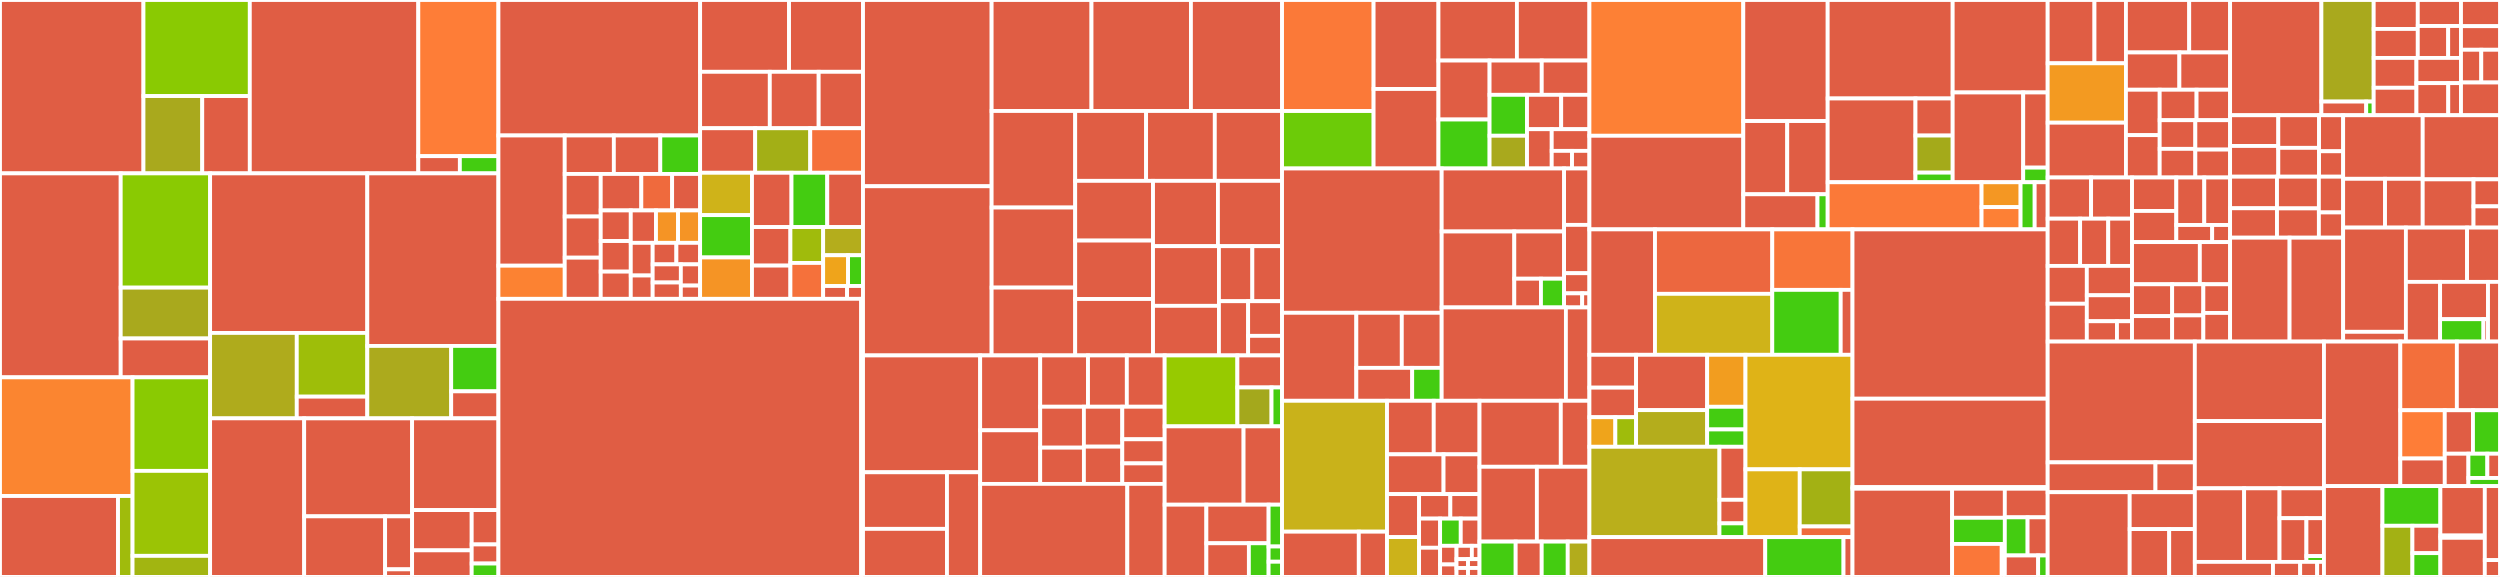 <svg baseProfile="full" width="650" height="150" viewBox="0 0 650 150" version="1.1"
xmlns="http://www.w3.org/2000/svg" xmlns:ev="http://www.w3.org/2001/xml-events"
xmlns:xlink="http://www.w3.org/1999/xlink">

<rect x="0" y="0" width="650" height="150" fill="#333333" stroke="none"/>

<style>rect.s{mask:url(#mask);}</style>
<defs>
  <pattern id="white" width="4" height="4" patternUnits="userSpaceOnUse" patternTransform="rotate(45)">
    <rect width="2" height="2" transform="translate(0,0)" fill="white"></rect>
  </pattern>
  <mask id="mask">
    <rect x="0" y="0" width="100%" height="100%" fill="url(#white)"></rect>
  </mask>
</defs>

<rect x="0" y="0" width="37.301" height="45.08" fill="#e05d44" stroke="white" stroke-width="1" class=" tooltipped" data-content="server/forge/gitea/gitea.go"><title>server/forge/gitea/gitea.go</title></rect>
<rect x="37.301" y="0" width="27.65" height="24.975" fill="#8aca02" stroke="white" stroke-width="1" class=" tooltipped" data-content="server/forge/gitea/helper.go"><title>server/forge/gitea/helper.go</title></rect>
<rect x="37.301" y="24.975" width="15.285" height="20.105" fill="#a9a91d" stroke="white" stroke-width="1" class=" tooltipped" data-content="server/forge/gitea/fixtures/handler.go"><title>server/forge/gitea/fixtures/handler.go</title></rect>
<rect x="52.585" y="24.975" width="12.365" height="20.105" fill="#e05d44" stroke="white" stroke-width="1" class=" tooltipped" data-content="server/forge/gitea/parse.go"><title>server/forge/gitea/parse.go</title></rect>
<rect x="64.951" y="0" width="43.811" height="45.08" fill="#e05d44" stroke="white" stroke-width="1" class=" tooltipped" data-content="server/forge/gitlab/gitlab.go"><title>server/forge/gitlab/gitlab.go</title></rect>
<rect x="108.762" y="0" width="20.833" height="40.605" fill="#fe7d37" stroke="white" stroke-width="1" class=" tooltipped" data-content="server/forge/gitlab/convert.go"><title>server/forge/gitlab/convert.go</title></rect>
<rect x="108.762" y="40.605" width="10.802" height="4.475" fill="#e05d44" stroke="white" stroke-width="1" class=" tooltipped" data-content="server/forge/gitlab/status.go"><title>server/forge/gitlab/status.go</title></rect>
<rect x="119.564" y="40.605" width="10.031" height="4.475" fill="#4c1" stroke="white" stroke-width="1" class=" tooltipped" data-content="server/forge/gitlab/helper.go"><title>server/forge/gitlab/helper.go</title></rect>
<rect x="0" y="45.08" width="31.384" height="53.029" fill="#e05d44" stroke="white" stroke-width="1" class=" tooltipped" data-content="server/forge/forgejo/forgejo.go"><title>server/forge/forgejo/forgejo.go</title></rect>
<rect x="31.384" y="45.08" width="23.245" height="29.708" fill="#8aca02" stroke="white" stroke-width="1" class=" tooltipped" data-content="server/forge/forgejo/helper.go"><title>server/forge/forgejo/helper.go</title></rect>
<rect x="31.384" y="74.788" width="23.245" height="13.22" fill="#a9a91d" stroke="white" stroke-width="1" class=" tooltipped" data-content="server/forge/forgejo/fixtures/handler.go"><title>server/forge/forgejo/fixtures/handler.go</title></rect>
<rect x="31.384" y="88.008" width="23.245" height="10.101" fill="#e05d44" stroke="white" stroke-width="1" class=" tooltipped" data-content="server/forge/forgejo/parse.go"><title>server/forge/forgejo/parse.go</title></rect>
<rect x="0" y="98.109" width="34.467" height="30.854" fill="#fb8530" stroke="white" stroke-width="1" class=" tooltipped" data-content="server/forge/bitbucket/bitbucket.go"><title>server/forge/bitbucket/bitbucket.go</title></rect>
<rect x="0" y="128.963" width="30.692" height="21.037" fill="#e05d44" stroke="white" stroke-width="1" class=" tooltipped" data-content="server/forge/bitbucket/internal/client.go"><title>server/forge/bitbucket/internal/client.go</title></rect>
<rect x="30.692" y="128.963" width="3.775" height="21.037" fill="#a0bb0c" stroke="white" stroke-width="1" class=" tooltipped" data-content="server/forge/bitbucket/internal/types.go"><title>server/forge/bitbucket/internal/types.go</title></rect>
<rect x="34.467" y="98.109" width="20.161" height="24.319" fill="#8aca02" stroke="white" stroke-width="1" class=" tooltipped" data-content="server/forge/bitbucket/convert.go"><title>server/forge/bitbucket/convert.go</title></rect>
<rect x="34.467" y="122.427" width="20.161" height="22.092" fill="#9bc405" stroke="white" stroke-width="1" class=" tooltipped" data-content="server/forge/bitbucket/fixtures/handler.go"><title>server/forge/bitbucket/fixtures/handler.go</title></rect>
<rect x="34.467" y="144.52" width="20.161" height="5.48" fill="#a2b511" stroke="white" stroke-width="1" class=" tooltipped" data-content="server/forge/bitbucket/parse.go"><title>server/forge/bitbucket/parse.go</title></rect>
<rect x="54.629" y="45.08" width="40.871" height="41.48" fill="#e05d44" stroke="white" stroke-width="1" class=" tooltipped" data-content="server/forge/github/github.go"><title>server/forge/github/github.go</title></rect>
<rect x="54.629" y="86.56" width="22.533" height="22.218" fill="#afab1c" stroke="white" stroke-width="1" class=" tooltipped" data-content="server/forge/github/parse.go"><title>server/forge/github/parse.go</title></rect>
<rect x="77.162" y="86.56" width="18.338" height="16.57" fill="#9ebe09" stroke="white" stroke-width="1" class=" tooltipped" data-content="server/forge/github/convert.go"><title>server/forge/github/convert.go</title></rect>
<rect x="77.162" y="103.129" width="18.338" height="5.649" fill="#e05d44" stroke="white" stroke-width="1" class=" tooltipped" data-content="server/forge/github/fixtures/handler.go"><title>server/forge/github/fixtures/handler.go</title></rect>
<rect x="95.5" y="45.08" width="34.095" height="44.862" fill="#e05d44" stroke="white" stroke-width="1" class=" tooltipped" data-content="server/forge/bitbucketdatacenter/bitbucketdatacenter.go"><title>server/forge/bitbucketdatacenter/bitbucketdatacenter.go</title></rect>
<rect x="95.5" y="89.942" width="21.814" height="18.836" fill="#acaa1d" stroke="white" stroke-width="1" class=" tooltipped" data-content="server/forge/bitbucketdatacenter/convert.go"><title>server/forge/bitbucketdatacenter/convert.go</title></rect>
<rect x="117.313" y="89.942" width="12.282" height="11.808" fill="#4c1" stroke="white" stroke-width="1" class=" tooltipped" data-content="server/forge/bitbucketdatacenter/fixtures/handler.go"><title>server/forge/bitbucketdatacenter/fixtures/handler.go</title></rect>
<rect x="117.313" y="101.75" width="12.282" height="7.028" fill="#e05d44" stroke="white" stroke-width="1" class=" tooltipped" data-content="server/forge/bitbucketdatacenter/internal/client.go"><title>server/forge/bitbucketdatacenter/internal/client.go</title></rect>
<rect x="54.629" y="108.778" width="24.458" height="41.222" fill="#e05d44" stroke="white" stroke-width="1" class=" tooltipped" data-content="server/forge/addon/client.go"><title>server/forge/addon/client.go</title></rect>
<rect x="79.087" y="108.778" width="28.06" height="25.471" fill="#e05d44" stroke="white" stroke-width="1" class=" tooltipped" data-content="server/forge/addon/server.go"><title>server/forge/addon/server.go</title></rect>
<rect x="79.087" y="134.25" width="21.045" height="15.75" fill="#e05d44" stroke="white" stroke-width="1" class=" tooltipped" data-content="server/forge/addon/logger.go"><title>server/forge/addon/logger.go</title></rect>
<rect x="100.132" y="134.25" width="7.015" height="13.782" fill="#e05d44" stroke="white" stroke-width="1" class=" tooltipped" data-content="server/forge/addon/args.go"><title>server/forge/addon/args.go</title></rect>
<rect x="100.132" y="148.031" width="7.015" height="1.969" fill="#e05d44" stroke="white" stroke-width="1" class=" tooltipped" data-content="server/forge/addon/plugin.go"><title>server/forge/addon/plugin.go</title></rect>
<rect x="107.147" y="108.778" width="22.448" height="23.841" fill="#e05d44" stroke="white" stroke-width="1" class=" tooltipped" data-content="server/forge/setup/setup.go"><title>server/forge/setup/setup.go</title></rect>
<rect x="107.147" y="132.619" width="15.495" height="10.473" fill="#e05d44" stroke="white" stroke-width="1" class=" tooltipped" data-content="server/forge/common/status.go"><title>server/forge/common/status.go</title></rect>
<rect x="107.147" y="143.092" width="15.495" height="6.908" fill="#e05d44" stroke="white" stroke-width="1" class=" tooltipped" data-content="server/forge/common/utils.go"><title>server/forge/common/utils.go</title></rect>
<rect x="122.642" y="132.619" width="6.953" height="8.939" fill="#e05d44" stroke="white" stroke-width="1" class=" tooltipped" data-content="server/forge/refresh.go"><title>server/forge/refresh.go</title></rect>
<rect x="122.642" y="141.558" width="6.953" height="4.966" fill="#e05d44" stroke="white" stroke-width="1" class=" tooltipped" data-content="server/forge/types/errors.go"><title>server/forge/types/errors.go</title></rect>
<rect x="122.642" y="146.524" width="6.953" height="3.476" fill="#4c1" stroke="white" stroke-width="1" class=" tooltipped" data-content="server/forge/types/meta.go"><title>server/forge/types/meta.go</title></rect>
<rect x="129.595" y="0" width="52.439" height="35.226" fill="#e05d44" stroke="white" stroke-width="1" class=" tooltipped" data-content="server/store/datastore/migration/009_unify_columns_tables.go"><title>server/store/datastore/migration/009_unify_columns_tables.go</title></rect>
<rect x="129.595" y="35.226" width="17.236" height="33.855" fill="#e05d44" stroke="white" stroke-width="1" class=" tooltipped" data-content="server/store/datastore/migration/common.go"><title>server/store/datastore/migration/common.go</title></rect>
<rect x="129.595" y="69.081" width="17.236" height="8.614" fill="#fc8232" stroke="white" stroke-width="1" class=" tooltipped" data-content="server/store/datastore/migration/005_convert_to_new_pipeline_errors_format.go"><title>server/store/datastore/migration/005_convert_to_new_pipeline_errors_format.go</title></rect>
<rect x="146.831" y="35.226" width="12.77" height="10.004" fill="#e05d44" stroke="white" stroke-width="1" class=" tooltipped" data-content="server/store/datastore/migration/001_add_org_id.go"><title>server/store/datastore/migration/001_add_org_id.go</title></rect>
<rect x="159.601" y="35.226" width="12.08" height="10.004" fill="#e05d44" stroke="white" stroke-width="1" class=" tooltipped" data-content="server/store/datastore/migration/017_split_trusted.go"><title>server/store/datastore/migration/017_split_trusted.go</title></rect>
<rect x="171.68" y="35.226" width="10.354" height="10.004" fill="#4c1" stroke="white" stroke-width="1" class=" tooltipped" data-content="server/store/datastore/migration/014_remove_old_migrations_of_v1.go"><title>server/store/datastore/migration/014_remove_old_migrations_of_v1.go</title></rect>
<rect x="146.831" y="45.231" width="9.359" height="11.068" fill="#e05d44" stroke="white" stroke-width="1" class=" tooltipped" data-content="server/store/datastore/migration/migration.go"><title>server/store/datastore/migration/migration.go</title></rect>
<rect x="146.831" y="56.298" width="9.359" height="10.699" fill="#e05d44" stroke="white" stroke-width="1" class=" tooltipped" data-content="server/store/datastore/migration/018_fix-orgs-users-match.go"><title>server/store/datastore/migration/018_fix-orgs-users-match.go</title></rect>
<rect x="146.831" y="66.997" width="9.359" height="10.699" fill="#e05d44" stroke="white" stroke-width="1" class=" tooltipped" data-content="server/store/datastore/migration/019_gated_to_require_approval.go"><title>server/store/datastore/migration/019_gated_to_require_approval.go</title></rect>
<rect x="156.19" y="45.231" width="10.556" height="9.486" fill="#e05d44" stroke="white" stroke-width="1" class=" tooltipped" data-content="server/store/datastore/migration/022_set-new-defaults-for-require_approval.go"><title>server/store/datastore/migration/022_set-new-defaults-for-require_approval.go</title></rect>
<rect x="166.746" y="45.231" width="8.008" height="9.486" fill="#ef6a3d" stroke="white" stroke-width="1" class=" tooltipped" data-content="server/store/datastore/migration/007_clean_registry_pipeline.go"><title>server/store/datastore/migration/007_clean_registry_pipeline.go</title></rect>
<rect x="174.754" y="45.231" width="7.28" height="9.486" fill="#e05d44" stroke="white" stroke-width="1" class=" tooltipped" data-content="server/store/datastore/migration/008_set_default_forge_id.go"><title>server/store/datastore/migration/008_set_default_forge_id.go</title></rect>
<rect x="156.19" y="54.716" width="7.813" height="7.954" fill="#e05d44" stroke="white" stroke-width="1" class=" tooltipped" data-content="server/store/datastore/migration/011_cron_without_sec.go"><title>server/store/datastore/migration/011_cron_without_sec.go</title></rect>
<rect x="156.19" y="62.671" width="7.813" height="7.954" fill="#e05d44" stroke="white" stroke-width="1" class=" tooltipped" data-content="server/store/datastore/migration/012_rename_start_end_time.go"><title>server/store/datastore/migration/012_rename_start_end_time.go</title></rect>
<rect x="156.19" y="70.625" width="7.813" height="7.071" fill="#e05d44" stroke="white" stroke-width="1" class=" tooltipped" data-content="server/store/datastore/migration/000_legacy_to_xormigrate.go"><title>server/store/datastore/migration/000_legacy_to_xormigrate.go</title></rect>
<rect x="164.003" y="54.716" width="6.557" height="8.426" fill="#e05d44" stroke="white" stroke-width="1" class=" tooltipped" data-content="server/store/datastore/migration/logger.go"><title>server/store/datastore/migration/logger.go</title></rect>
<rect x="170.56" y="54.716" width="5.737" height="8.426" fill="#f59425" stroke="white" stroke-width="1" class=" tooltipped" data-content="server/store/datastore/migration/004_remove_secrets_plugin_only_col.go"><title>server/store/datastore/migration/004_remove_secrets_plugin_only_col.go</title></rect>
<rect x="176.297" y="54.716" width="5.737" height="8.426" fill="#f59425" stroke="white" stroke-width="1" class=" tooltipped" data-content="server/store/datastore/migration/015_add_org_agents.go"><title>server/store/datastore/migration/015_add_org_agents.go</title></rect>
<rect x="164.003" y="63.142" width="5.694" height="8.49" fill="#e05d44" stroke="white" stroke-width="1" class=" tooltipped" data-content="server/store/datastore/migration/021_rename_token_fields.go"><title>server/store/datastore/migration/021_rename_token_fields.go</title></rect>
<rect x="164.003" y="71.632" width="5.694" height="6.064" fill="#e05d44" stroke="white" stroke-width="1" class=" tooltipped" data-content="server/store/datastore/migration/002_task_data_type.go"><title>server/store/datastore/migration/002_task_data_type.go</title></rect>
<rect x="169.697" y="63.142" width="6.168" height="5.598" fill="#e05d44" stroke="white" stroke-width="1" class=" tooltipped" data-content="server/store/datastore/migration/003_config_data_type.go"><title>server/store/datastore/migration/003_config_data_type.go</title></rect>
<rect x="175.866" y="63.142" width="6.168" height="5.598" fill="#e05d44" stroke="white" stroke-width="1" class=" tooltipped" data-content="server/store/datastore/migration/016_add_custom_labels_to_agent.go"><title>server/store/datastore/migration/016_add_custom_labels_to_agent.go</title></rect>
<rect x="169.697" y="68.739" width="7.325" height="4.714" fill="#e05d44" stroke="white" stroke-width="1" class=" tooltipped" data-content="server/store/datastore/migration/020_remove_repo_netrc_only_trusted.go"><title>server/store/datastore/migration/020_remove_repo_netrc_only_trusted.go</title></rect>
<rect x="169.697" y="73.453" width="7.325" height="4.242" fill="#e05d44" stroke="white" stroke-width="1" class=" tooltipped" data-content="server/store/datastore/migration/013_fix_v31_registries.go"><title>server/store/datastore/migration/013_fix_v31_registries.go</title></rect>
<rect x="177.022" y="68.739" width="5.012" height="5.511" fill="#e05d44" stroke="white" stroke-width="1" class=" tooltipped" data-content="server/store/datastore/migration/010_registries_add_user.go"><title>server/store/datastore/migration/010_registries_add_user.go</title></rect>
<rect x="177.022" y="74.251" width="5.012" height="3.445" fill="#e05d44" stroke="white" stroke-width="1" class=" tooltipped" data-content="server/store/datastore/migration/006_link_to_url.go"><title>server/store/datastore/migration/006_link_to_url.go</title></rect>
<rect x="182.034" y="0" width="23.118" height="18.67" fill="#e05d44" stroke="white" stroke-width="1" class=" tooltipped" data-content="server/store/datastore/pipeline.go"><title>server/store/datastore/pipeline.go</title></rect>
<rect x="205.152" y="0" width="19.234" height="18.67" fill="#e05d44" stroke="white" stroke-width="1" class=" tooltipped" data-content="server/store/datastore/repo.go"><title>server/store/datastore/repo.go</title></rect>
<rect x="182.034" y="18.67" width="18.117" height="14.675" fill="#e05d44" stroke="white" stroke-width="1" class=" tooltipped" data-content="server/store/datastore/workflow.go"><title>server/store/datastore/workflow.go</title></rect>
<rect x="200.151" y="18.67" width="12.705" height="14.675" fill="#e05d44" stroke="white" stroke-width="1" class=" tooltipped" data-content="server/store/datastore/user.go"><title>server/store/datastore/user.go</title></rect>
<rect x="212.857" y="18.67" width="11.529" height="14.675" fill="#e05d44" stroke="white" stroke-width="1" class=" tooltipped" data-content="server/store/datastore/xorm.go"><title>server/store/datastore/xorm.go</title></rect>
<rect x="182.034" y="33.345" width="14.316" height="11.577" fill="#e05d44" stroke="white" stroke-width="1" class=" tooltipped" data-content="server/store/datastore/config.go"><title>server/store/datastore/config.go</title></rect>
<rect x="196.35" y="33.345" width="14.316" height="11.577" fill="#a3af16" stroke="white" stroke-width="1" class=" tooltipped" data-content="server/store/datastore/step.go"><title>server/store/datastore/step.go</title></rect>
<rect x="210.666" y="33.345" width="13.719" height="11.577" fill="#f5713b" stroke="white" stroke-width="1" class=" tooltipped" data-content="server/store/datastore/org.go"><title>server/store/datastore/org.go</title></rect>
<rect x="182.034" y="44.922" width="13.485" height="11.01" fill="#cfb319" stroke="white" stroke-width="1" class=" tooltipped" data-content="server/store/datastore/registry.go"><title>server/store/datastore/registry.go</title></rect>
<rect x="182.034" y="55.932" width="13.485" height="11.01" fill="#4c1" stroke="white" stroke-width="1" class=" tooltipped" data-content="server/store/datastore/secret.go"><title>server/store/datastore/secret.go</title></rect>
<rect x="182.034" y="66.942" width="13.485" height="10.754" fill="#f59425" stroke="white" stroke-width="1" class=" tooltipped" data-content="server/store/datastore/helper.go"><title>server/store/datastore/helper.go</title></rect>
<rect x="195.519" y="44.922" width="10.274" height="14.114" fill="#e05d44" stroke="white" stroke-width="1" class=" tooltipped" data-content="server/store/datastore/permission.go"><title>server/store/datastore/permission.go</title></rect>
<rect x="205.794" y="44.922" width="9.296" height="14.114" fill="#4c1" stroke="white" stroke-width="1" class=" tooltipped" data-content="server/store/datastore/feed.go"><title>server/store/datastore/feed.go</title></rect>
<rect x="215.09" y="44.922" width="9.296" height="14.114" fill="#e05d44" stroke="white" stroke-width="1" class=" tooltipped" data-content="server/store/datastore/server_config.go"><title>server/store/datastore/server_config.go</title></rect>
<rect x="195.519" y="59.036" width="9.992" height="10.021" fill="#e05d44" stroke="white" stroke-width="1" class=" tooltipped" data-content="server/store/datastore/cron.go"><title>server/store/datastore/cron.go</title></rect>
<rect x="195.519" y="69.057" width="9.992" height="8.639" fill="#e05d44" stroke="white" stroke-width="1" class=" tooltipped" data-content="server/store/datastore/engine.go"><title>server/store/datastore/engine.go</title></rect>
<rect x="205.511" y="59.036" width="8.512" height="9.33" fill="#a0bb0c" stroke="white" stroke-width="1" class=" tooltipped" data-content="server/store/datastore/agent.go"><title>server/store/datastore/agent.go</title></rect>
<rect x="205.511" y="68.366" width="8.512" height="9.33" fill="#f5713b" stroke="white" stroke-width="1" class=" tooltipped" data-content="server/store/datastore/forge.go"><title>server/store/datastore/forge.go</title></rect>
<rect x="214.023" y="59.036" width="10.362" height="7.331" fill="#b4ad1c" stroke="white" stroke-width="1" class=" tooltipped" data-content="server/store/datastore/log.go"><title>server/store/datastore/log.go</title></rect>
<rect x="214.023" y="66.366" width="6.476" height="7.997" fill="#efa41b" stroke="white" stroke-width="1" class=" tooltipped" data-content="server/store/datastore/redirection.go"><title>server/store/datastore/redirection.go</title></rect>
<rect x="220.5" y="66.366" width="3.886" height="7.997" fill="#4c1" stroke="white" stroke-width="1" class=" tooltipped" data-content="server/store/datastore/task.go"><title>server/store/datastore/task.go</title></rect>
<rect x="214.023" y="74.363" width="6.217" height="3.332" fill="#e05d44" stroke="white" stroke-width="1" class=" tooltipped" data-content="server/store/datastore/init_cgo.go"><title>server/store/datastore/init_cgo.go</title></rect>
<rect x="220.241" y="74.363" width="4.145" height="3.332" fill="#e05d44" stroke="white" stroke-width="1" class=" tooltipped" data-content="server/store/datastore/errors.go"><title>server/store/datastore/errors.go</title></rect>
<rect x="129.595" y="77.695" width="94.313" height="72.305" fill="#e05d44" stroke="white" stroke-width="1" class=" tooltipped" data-content="server/store/mocks/store.go"><title>server/store/mocks/store.go</title></rect>
<rect x="223.908" y="77.695" width="0.478" height="72.305" fill="#e05d44" stroke="white" stroke-width="1" class=" tooltipped" data-content="server/store/context.go"><title>server/store/context.go</title></rect>
<rect x="224.386" y="0" width="33.439" height="48.428" fill="#e05d44" stroke="white" stroke-width="1" class=" tooltipped" data-content="server/api/repo.go"><title>server/api/repo.go</title></rect>
<rect x="224.386" y="48.428" width="33.439" height="43.987" fill="#e05d44" stroke="white" stroke-width="1" class=" tooltipped" data-content="server/api/pipeline.go"><title>server/api/pipeline.go</title></rect>
<rect x="257.824" y="0" width="25.967" height="28.854" fill="#e05d44" stroke="white" stroke-width="1" class=" tooltipped" data-content="server/api/login.go"><title>server/api/login.go</title></rect>
<rect x="283.792" y="0" width="25.848" height="28.854" fill="#e05d44" stroke="white" stroke-width="1" class=" tooltipped" data-content="server/api/agent.go"><title>server/api/agent.go</title></rect>
<rect x="309.639" y="0" width="23.694" height="28.854" fill="#e05d44" stroke="white" stroke-width="1" class=" tooltipped" data-content="server/api/stream.go"><title>server/api/stream.go</title></rect>
<rect x="257.824" y="28.854" width="21.729" height="25.107" fill="#e05d44" stroke="white" stroke-width="1" class=" tooltipped" data-content="server/api/cron.go"><title>server/api/cron.go</title></rect>
<rect x="257.824" y="53.961" width="21.729" height="20.816" fill="#e05d44" stroke="white" stroke-width="1" class=" tooltipped" data-content="server/api/hook.go"><title>server/api/hook.go</title></rect>
<rect x="257.824" y="74.777" width="21.729" height="17.638" fill="#e05d44" stroke="white" stroke-width="1" class=" tooltipped" data-content="server/api/forge.go"><title>server/api/forge.go</title></rect>
<rect x="279.553" y="28.854" width="18.433" height="18.169" fill="#e05d44" stroke="white" stroke-width="1" class=" tooltipped" data-content="server/api/user.go"><title>server/api/user.go</title></rect>
<rect x="297.987" y="28.854" width="17.863" height="18.169" fill="#e05d44" stroke="white" stroke-width="1" class=" tooltipped" data-content="server/api/repo_secret.go"><title>server/api/repo_secret.go</title></rect>
<rect x="315.85" y="28.854" width="17.483" height="18.169" fill="#e05d44" stroke="white" stroke-width="1" class=" tooltipped" data-content="server/api/org_secret.go"><title>server/api/org_secret.go</title></rect>
<rect x="279.553" y="47.023" width="20.234" height="15.529" fill="#e05d44" stroke="white" stroke-width="1" class=" tooltipped" data-content="server/api/org_registry.go"><title>server/api/org_registry.go</title></rect>
<rect x="279.553" y="62.552" width="20.234" height="15.187" fill="#e05d44" stroke="white" stroke-width="1" class=" tooltipped" data-content="server/api/registry.go"><title>server/api/registry.go</title></rect>
<rect x="279.553" y="77.739" width="20.234" height="14.675" fill="#e05d44" stroke="white" stroke-width="1" class=" tooltipped" data-content="server/api/org.go"><title>server/api/org.go</title></rect>
<rect x="299.787" y="47.023" width="16.874" height="16.983" fill="#e05d44" stroke="white" stroke-width="1" class=" tooltipped" data-content="server/api/global_secret.go"><title>server/api/global_secret.go</title></rect>
<rect x="316.662" y="47.023" width="16.671" height="16.983" fill="#e05d44" stroke="white" stroke-width="1" class=" tooltipped" data-content="server/api/global_registry.go"><title>server/api/global_registry.go</title></rect>
<rect x="299.787" y="64.007" width="17.137" height="15.514" fill="#e05d44" stroke="white" stroke-width="1" class=" tooltipped" data-content="server/api/users.go"><title>server/api/users.go</title></rect>
<rect x="299.787" y="79.52" width="17.137" height="12.895" fill="#e05d44" stroke="white" stroke-width="1" class=" tooltipped" data-content="server/api/badge.go"><title>server/api/badge.go</title></rect>
<rect x="316.925" y="64.007" width="8.687" height="14.309" fill="#e05d44" stroke="white" stroke-width="1" class=" tooltipped" data-content="server/api/debug/debug.go"><title>server/api/debug/debug.go</title></rect>
<rect x="325.611" y="64.007" width="7.721" height="14.309" fill="#e05d44" stroke="white" stroke-width="1" class=" tooltipped" data-content="server/api/helper.go"><title>server/api/helper.go</title></rect>
<rect x="316.925" y="78.316" width="7.592" height="14.099" fill="#e05d44" stroke="white" stroke-width="1" class=" tooltipped" data-content="server/api/z.go"><title>server/api/z.go</title></rect>
<rect x="324.516" y="78.316" width="8.816" height="9.008" fill="#e05d44" stroke="white" stroke-width="1" class=" tooltipped" data-content="server/api/metrics/prometheus.go"><title>server/api/metrics/prometheus.go</title></rect>
<rect x="324.516" y="87.324" width="8.816" height="5.091" fill="#e05d44" stroke="white" stroke-width="1" class=" tooltipped" data-content="server/api/signature_public_key.go"><title>server/api/signature_public_key.go</title></rect>
<rect x="224.386" y="92.415" width="30.46" height="30.38" fill="#e05d44" stroke="white" stroke-width="1" class=" tooltipped" data-content="server/services/registry/mocks/service.go"><title>server/services/registry/mocks/service.go</title></rect>
<rect x="224.386" y="122.794" width="21.829" height="14.71" fill="#e05d44" stroke="white" stroke-width="1" class=" tooltipped" data-content="server/services/registry/combined.go"><title>server/services/registry/combined.go</title></rect>
<rect x="224.386" y="137.504" width="21.829" height="12.496" fill="#e05d44" stroke="white" stroke-width="1" class=" tooltipped" data-content="server/services/registry/filesystem.go"><title>server/services/registry/filesystem.go</title></rect>
<rect x="246.215" y="122.794" width="8.63" height="27.206" fill="#e05d44" stroke="white" stroke-width="1" class=" tooltipped" data-content="server/services/registry/db.go"><title>server/services/registry/db.go</title></rect>
<rect x="254.845" y="92.415" width="15.61" height="19.465" fill="#e05d44" stroke="white" stroke-width="1" class=" tooltipped" data-content="server/services/encryption/tink_state.go"><title>server/services/encryption/tink_state.go</title></rect>
<rect x="254.845" y="111.879" width="15.61" height="13.935" fill="#e05d44" stroke="white" stroke-width="1" class=" tooltipped" data-content="server/services/encryption/aes_state.go"><title>server/services/encryption/aes_state.go</title></rect>
<rect x="270.455" y="92.415" width="12.425" height="13.338" fill="#e05d44" stroke="white" stroke-width="1" class=" tooltipped" data-content="server/services/encryption/aes_encryption.go"><title>server/services/encryption/aes_encryption.go</title></rect>
<rect x="282.881" y="92.415" width="10.096" height="13.338" fill="#e05d44" stroke="white" stroke-width="1" class=" tooltipped" data-content="server/services/encryption/encryption_builder.go"><title>server/services/encryption/encryption_builder.go</title></rect>
<rect x="292.976" y="92.415" width="9.837" height="13.338" fill="#e05d44" stroke="white" stroke-width="1" class=" tooltipped" data-content="server/services/encryption/tink_keyset.go"><title>server/services/encryption/tink_keyset.go</title></rect>
<rect x="270.455" y="105.753" width="11.36" height="10.638" fill="#e05d44" stroke="white" stroke-width="1" class=" tooltipped" data-content="server/services/encryption/tink_builder.go"><title>server/services/encryption/tink_builder.go</title></rect>
<rect x="270.455" y="116.392" width="11.36" height="9.423" fill="#e05d44" stroke="white" stroke-width="1" class=" tooltipped" data-content="server/services/encryption/encryption.go"><title>server/services/encryption/encryption.go</title></rect>
<rect x="281.815" y="105.753" width="9.983" height="10.376" fill="#e05d44" stroke="white" stroke-width="1" class=" tooltipped" data-content="server/services/encryption/tink_keyset_watcher.go"><title>server/services/encryption/tink_keyset_watcher.go</title></rect>
<rect x="281.815" y="116.13" width="9.983" height="9.685" fill="#e05d44" stroke="white" stroke-width="1" class=" tooltipped" data-content="server/services/encryption/aes_builder.go"><title>server/services/encryption/aes_builder.go</title></rect>
<rect x="291.798" y="105.753" width="11.015" height="8.463" fill="#e25e43" stroke="white" stroke-width="1" class=" tooltipped" data-content="server/services/encryption/aes.go"><title>server/services/encryption/aes.go</title></rect>
<rect x="291.798" y="114.217" width="11.015" height="6.269" fill="#e05d44" stroke="white" stroke-width="1" class=" tooltipped" data-content="server/services/encryption/tink.go"><title>server/services/encryption/tink.go</title></rect>
<rect x="291.798" y="120.486" width="11.015" height="5.329" fill="#e05d44" stroke="white" stroke-width="1" class=" tooltipped" data-content="server/services/encryption/no_encryption.go"><title>server/services/encryption/no_encryption.go</title></rect>
<rect x="254.845" y="125.814" width="38.26" height="24.186" fill="#e05d44" stroke="white" stroke-width="1" class=" tooltipped" data-content="server/services/secret/mocks/service.go"><title>server/services/secret/mocks/service.go</title></rect>
<rect x="293.105" y="125.814" width="9.708" height="24.186" fill="#e05d44" stroke="white" stroke-width="1" class=" tooltipped" data-content="server/services/secret/db.go"><title>server/services/secret/db.go</title></rect>
<rect x="302.813" y="92.415" width="18.911" height="18.441" fill="#97ca00" stroke="white" stroke-width="1" class=" tooltipped" data-content="server/services/config/forge.go"><title>server/services/config/forge.go</title></rect>
<rect x="321.724" y="92.415" width="11.609" height="8.328" fill="#e05d44" stroke="white" stroke-width="1" class=" tooltipped" data-content="server/services/config/mocks/service.go"><title>server/services/config/mocks/service.go</title></rect>
<rect x="321.724" y="100.743" width="8.877" height="10.113" fill="#a4a81c" stroke="white" stroke-width="1" class=" tooltipped" data-content="server/services/config/http.go"><title>server/services/config/http.go</title></rect>
<rect x="330.601" y="100.743" width="2.731" height="10.113" fill="#4c1" stroke="white" stroke-width="1" class=" tooltipped" data-content="server/services/config/combined.go"><title>server/services/config/combined.go</title></rect>
<rect x="302.813" y="110.856" width="20.516" height="20.364" fill="#e05d44" stroke="white" stroke-width="1" class=" tooltipped" data-content="server/services/setup.go"><title>server/services/setup.go</title></rect>
<rect x="323.329" y="110.856" width="10.004" height="20.364" fill="#e05d44" stroke="white" stroke-width="1" class=" tooltipped" data-content="server/services/manager.go"><title>server/services/manager.go</title></rect>
<rect x="302.813" y="131.22" width="10.847" height="18.78" fill="#e05d44" stroke="white" stroke-width="1" class=" tooltipped" data-content="server/services/log/file/file.go"><title>server/services/log/file/file.go</title></rect>
<rect x="313.66" y="131.22" width="16.179" height="10.03" fill="#e05d44" stroke="white" stroke-width="1" class=" tooltipped" data-content="server/services/utils/http.go"><title>server/services/utils/http.go</title></rect>
<rect x="313.66" y="141.25" width="11.049" height="8.75" fill="#e05d44" stroke="white" stroke-width="1" class=" tooltipped" data-content="server/services/environment/mocks/service.go"><title>server/services/environment/mocks/service.go</title></rect>
<rect x="324.71" y="141.25" width="5.13" height="8.75" fill="#4c1" stroke="white" stroke-width="1" class=" tooltipped" data-content="server/services/environment/parse.go"><title>server/services/environment/parse.go</title></rect>
<rect x="329.84" y="131.22" width="3.493" height="10.873" fill="#4c1" stroke="white" stroke-width="1" class=" tooltipped" data-content="server/services/permissions/orgs.go"><title>server/services/permissions/orgs.go</title></rect>
<rect x="329.84" y="142.093" width="3.493" height="3.954" fill="#4c1" stroke="white" stroke-width="1" class=" tooltipped" data-content="server/services/permissions/admins.go"><title>server/services/permissions/admins.go</title></rect>
<rect x="329.84" y="146.046" width="3.493" height="3.954" fill="#4c1" stroke="white" stroke-width="1" class=" tooltipped" data-content="server/services/permissions/repo_owners.go"><title>server/services/permissions/repo_owners.go</title></rect>
<rect x="333.333" y="0" width="23.803" height="28.867" fill="#fb7938" stroke="white" stroke-width="1" class=" tooltipped" data-content="server/pipeline/stepbuilder/stepBuilder.go"><title>server/pipeline/stepbuilder/stepBuilder.go</title></rect>
<rect x="333.333" y="28.867" width="23.803" height="14.941" fill="#6ccb08" stroke="white" stroke-width="1" class=" tooltipped" data-content="server/pipeline/stepbuilder/metadata.go"><title>server/pipeline/stepbuilder/metadata.go</title></rect>
<rect x="357.136" y="0" width="16.867" height="23.132" fill="#e05d44" stroke="white" stroke-width="1" class=" tooltipped" data-content="server/pipeline/create.go"><title>server/pipeline/create.go</title></rect>
<rect x="357.136" y="23.132" width="16.867" height="20.676" fill="#e05d44" stroke="white" stroke-width="1" class=" tooltipped" data-content="server/pipeline/items.go"><title>server/pipeline/items.go</title></rect>
<rect x="374.002" y="0" width="20.393" height="15.746" fill="#e05d44" stroke="white" stroke-width="1" class=" tooltipped" data-content="server/pipeline/cancel.go"><title>server/pipeline/cancel.go</title></rect>
<rect x="394.395" y="0" width="18.858" height="15.746" fill="#e05d44" stroke="white" stroke-width="1" class=" tooltipped" data-content="server/pipeline/restart.go"><title>server/pipeline/restart.go</title></rect>
<rect x="374.002" y="15.746" width="13.289" height="15.33" fill="#e05d44" stroke="white" stroke-width="1" class=" tooltipped" data-content="server/pipeline/approve.go"><title>server/pipeline/approve.go</title></rect>
<rect x="374.002" y="31.076" width="13.289" height="12.732" fill="#4c1" stroke="white" stroke-width="1" class=" tooltipped" data-content="server/pipeline/step_status.go"><title>server/pipeline/step_status.go</title></rect>
<rect x="387.291" y="15.746" width="13.562" height="8.911" fill="#e05d44" stroke="white" stroke-width="1" class=" tooltipped" data-content="server/pipeline/queue.go"><title>server/pipeline/queue.go</title></rect>
<rect x="400.854" y="15.746" width="12.4" height="8.911" fill="#e05d44" stroke="white" stroke-width="1" class=" tooltipped" data-content="server/pipeline/decline.go"><title>server/pipeline/decline.go</title></rect>
<rect x="387.291" y="24.657" width="9.736" height="10.639" fill="#4c1" stroke="white" stroke-width="1" class=" tooltipped" data-content="server/pipeline/pipeline_status.go"><title>server/pipeline/pipeline_status.go</title></rect>
<rect x="387.291" y="35.296" width="9.736" height="8.512" fill="#a9a91d" stroke="white" stroke-width="1" class=" tooltipped" data-content="server/pipeline/gated.go"><title>server/pipeline/gated.go</title></rect>
<rect x="397.027" y="24.657" width="8.886" height="8.937" fill="#e05d44" stroke="white" stroke-width="1" class=" tooltipped" data-content="server/pipeline/start.go"><title>server/pipeline/start.go</title></rect>
<rect x="405.913" y="24.657" width="7.341" height="8.937" fill="#e05d44" stroke="white" stroke-width="1" class=" tooltipped" data-content="server/pipeline/topic.go"><title>server/pipeline/topic.go</title></rect>
<rect x="397.027" y="33.594" width="6.423" height="10.214" fill="#e05d44" stroke="white" stroke-width="1" class=" tooltipped" data-content="server/pipeline/workflow_status.go"><title>server/pipeline/workflow_status.go</title></rect>
<rect x="403.45" y="33.594" width="9.803" height="5.635" fill="#e05d44" stroke="white" stroke-width="1" class=" tooltipped" data-content="server/pipeline/errors.go"><title>server/pipeline/errors.go</title></rect>
<rect x="403.45" y="39.229" width="5.279" height="4.579" fill="#e05d44" stroke="white" stroke-width="1" class=" tooltipped" data-content="server/pipeline/helper.go"><title>server/pipeline/helper.go</title></rect>
<rect x="408.729" y="39.229" width="4.525" height="4.579" fill="#e05d44" stroke="white" stroke-width="1" class=" tooltipped" data-content="server/pipeline/config.go"><title>server/pipeline/config.go</title></rect>
<rect x="333.333" y="43.808" width="41.504" height="37.52" fill="#e05d44" stroke="white" stroke-width="1" class=" tooltipped" data-content="server/grpc/rpc.go"><title>server/grpc/rpc.go</title></rect>
<rect x="333.333" y="81.327" width="19.318" height="22.878" fill="#e05d44" stroke="white" stroke-width="1" class=" tooltipped" data-content="server/grpc/server.go"><title>server/grpc/server.go</title></rect>
<rect x="352.651" y="81.327" width="11.816" height="14.318" fill="#e05d44" stroke="white" stroke-width="1" class=" tooltipped" data-content="server/grpc/authorizer.go"><title>server/grpc/authorizer.go</title></rect>
<rect x="364.467" y="81.327" width="10.369" height="14.318" fill="#e05d44" stroke="white" stroke-width="1" class=" tooltipped" data-content="server/grpc/auth_server.go"><title>server/grpc/auth_server.go</title></rect>
<rect x="352.651" y="95.645" width="14.522" height="8.56" fill="#e05d44" stroke="white" stroke-width="1" class=" tooltipped" data-content="server/grpc/jwt_manager.go"><title>server/grpc/jwt_manager.go</title></rect>
<rect x="367.172" y="95.645" width="7.664" height="8.56" fill="#4c1" stroke="white" stroke-width="1" class=" tooltipped" data-content="server/grpc/filter.go"><title>server/grpc/filter.go</title></rect>
<rect x="374.837" y="43.808" width="31.823" height="16.384" fill="#e05d44" stroke="white" stroke-width="1" class=" tooltipped" data-content="server/router/middleware/session/repo.go"><title>server/router/middleware/session/repo.go</title></rect>
<rect x="374.837" y="60.191" width="18.884" height="19.747" fill="#e05d44" stroke="white" stroke-width="1" class=" tooltipped" data-content="server/router/middleware/session/user.go"><title>server/router/middleware/session/user.go</title></rect>
<rect x="393.721" y="60.191" width="12.939" height="12.275" fill="#e05d44" stroke="white" stroke-width="1" class=" tooltipped" data-content="server/router/middleware/session/org.go"><title>server/router/middleware/session/org.go</title></rect>
<rect x="393.721" y="72.466" width="6.932" height="7.472" fill="#e05d44" stroke="white" stroke-width="1" class=" tooltipped" data-content="server/router/middleware/session/agent.go"><title>server/router/middleware/session/agent.go</title></rect>
<rect x="400.652" y="72.466" width="6.007" height="7.472" fill="#4c1" stroke="white" stroke-width="1" class=" tooltipped" data-content="server/router/middleware/session/pagination.go"><title>server/router/middleware/session/pagination.go</title></rect>
<rect x="406.659" y="43.808" width="6.594" height="14.662" fill="#e05d44" stroke="white" stroke-width="1" class=" tooltipped" data-content="server/router/middleware/logger.go"><title>server/router/middleware/logger.go</title></rect>
<rect x="406.659" y="58.469" width="6.594" height="12.567" fill="#e05d44" stroke="white" stroke-width="1" class=" tooltipped" data-content="server/router/middleware/header/header.go"><title>server/router/middleware/header/header.go</title></rect>
<rect x="406.659" y="71.036" width="6.594" height="5.236" fill="#e05d44" stroke="white" stroke-width="1" class=" tooltipped" data-content="server/router/middleware/token/token.go"><title>server/router/middleware/token/token.go</title></rect>
<rect x="406.659" y="76.273" width="4.71" height="3.665" fill="#e05d44" stroke="white" stroke-width="1" class=" tooltipped" data-content="server/router/middleware/store.go"><title>server/router/middleware/store.go</title></rect>
<rect x="411.369" y="76.273" width="1.884" height="3.665" fill="#e05d44" stroke="white" stroke-width="1" class=" tooltipped" data-content="server/router/middleware/version.go"><title>server/router/middleware/version.go</title></rect>
<rect x="374.837" y="79.938" width="32.299" height="24.267" fill="#e05d44" stroke="white" stroke-width="1" class=" tooltipped" data-content="server/router/api.go"><title>server/router/api.go</title></rect>
<rect x="407.135" y="79.938" width="6.118" height="24.267" fill="#e05d44" stroke="white" stroke-width="1" class=" tooltipped" data-content="server/router/router.go"><title>server/router/router.go</title></rect>
<rect x="333.333" y="104.205" width="27.294" height="34.03" fill="#c9b21a" stroke="white" stroke-width="1" class=" tooltipped" data-content="server/queue/fifo.go"><title>server/queue/fifo.go</title></rect>
<rect x="333.333" y="138.235" width="19.957" height="11.765" fill="#e05d44" stroke="white" stroke-width="1" class=" tooltipped" data-content="server/queue/persistent.go"><title>server/queue/persistent.go</title></rect>
<rect x="353.289" y="138.235" width="7.337" height="11.765" fill="#e05d44" stroke="white" stroke-width="1" class=" tooltipped" data-content="server/queue/queue.go"><title>server/queue/queue.go</title></rect>
<rect x="360.626" y="104.205" width="12.15" height="13.925" fill="#e05d44" stroke="white" stroke-width="1" class=" tooltipped" data-content="server/model/repo.go"><title>server/model/repo.go</title></rect>
<rect x="372.776" y="104.205" width="11.902" height="13.925" fill="#e05d44" stroke="white" stroke-width="1" class=" tooltipped" data-content="server/model/task.go"><title>server/model/task.go</title></rect>
<rect x="360.626" y="118.13" width="14.698" height="10.336" fill="#e05d44" stroke="white" stroke-width="1" class=" tooltipped" data-content="server/model/secret.go"><title>server/model/secret.go</title></rect>
<rect x="375.325" y="118.13" width="9.353" height="10.336" fill="#e05d44" stroke="white" stroke-width="1" class=" tooltipped" data-content="server/model/workflow.go"><title>server/model/workflow.go</title></rect>
<rect x="360.626" y="128.466" width="8.338" height="11.181" fill="#e05d44" stroke="white" stroke-width="1" class=" tooltipped" data-content="server/model/registry.go"><title>server/model/registry.go</title></rect>
<rect x="360.626" y="139.647" width="8.338" height="10.353" fill="#ccb21a" stroke="white" stroke-width="1" class=" tooltipped" data-content="server/model/agent.go"><title>server/model/agent.go</title></rect>
<rect x="368.964" y="128.466" width="8.128" height="6.372" fill="#e05d44" stroke="white" stroke-width="1" class=" tooltipped" data-content="server/model/const.go"><title>server/model/const.go</title></rect>
<rect x="377.092" y="128.466" width="7.586" height="6.372" fill="#e05d44" stroke="white" stroke-width="1" class=" tooltipped" data-content="server/model/cron.go"><title>server/model/cron.go</title></rect>
<rect x="368.964" y="134.839" width="5.466" height="7.581" fill="#e05d44" stroke="white" stroke-width="1" class=" tooltipped" data-content="server/model/environ.go"><title>server/model/environ.go</title></rect>
<rect x="368.964" y="142.419" width="5.466" height="7.581" fill="#e05d44" stroke="white" stroke-width="1" class=" tooltipped" data-content="server/model/user.go"><title>server/model/user.go</title></rect>
<rect x="374.43" y="134.839" width="5.368" height="7.075" fill="#4c1" stroke="white" stroke-width="1" class=" tooltipped" data-content="server/model/pagination.go"><title>server/model/pagination.go</title></rect>
<rect x="379.798" y="134.839" width="4.88" height="7.075" fill="#e05d44" stroke="white" stroke-width="1" class=" tooltipped" data-content="server/model/forge.go"><title>server/model/forge.go</title></rect>
<rect x="374.43" y="141.914" width="4.27" height="4.852" fill="#e05d44" stroke="white" stroke-width="1" class=" tooltipped" data-content="server/model/step.go"><title>server/model/step.go</title></rect>
<rect x="374.43" y="146.766" width="4.27" height="3.234" fill="#e05d44" stroke="white" stroke-width="1" class=" tooltipped" data-content="server/model/config.go"><title>server/model/config.go</title></rect>
<rect x="378.7" y="141.914" width="3.985" height="3.465" fill="#e05d44" stroke="white" stroke-width="1" class=" tooltipped" data-content="server/model/pipeline.go"><title>server/model/pipeline.go</title></rect>
<rect x="382.685" y="141.914" width="1.993" height="3.465" fill="#e05d44" stroke="white" stroke-width="1" class=" tooltipped" data-content="server/model/log.go"><title>server/model/log.go</title></rect>
<rect x="378.7" y="145.379" width="2.989" height="2.31" fill="#e05d44" stroke="white" stroke-width="1" class=" tooltipped" data-content="server/model/org.go"><title>server/model/org.go</title></rect>
<rect x="378.7" y="147.69" width="2.989" height="2.31" fill="#e05d44" stroke="white" stroke-width="1" class=" tooltipped" data-content="server/model/perm.go"><title>server/model/perm.go</title></rect>
<rect x="381.689" y="145.379" width="2.989" height="2.31" fill="#e05d44" stroke="white" stroke-width="1" class=" tooltipped" data-content="server/model/redirection.go"><title>server/model/redirection.go</title></rect>
<rect x="381.689" y="147.69" width="2.989" height="2.31" fill="#e05d44" stroke="white" stroke-width="1" class=" tooltipped" data-content="server/model/server_config.go"><title>server/model/server_config.go</title></rect>
<rect x="384.678" y="104.205" width="21.13" height="17.158" fill="#e05d44" stroke="white" stroke-width="1" class=" tooltipped" data-content="server/web/web.go"><title>server/web/web.go</title></rect>
<rect x="405.808" y="104.205" width="7.446" height="17.158" fill="#e05d44" stroke="white" stroke-width="1" class=" tooltipped" data-content="server/web/config.go"><title>server/web/config.go</title></rect>
<rect x="384.678" y="121.363" width="14.909" height="19.454" fill="#e05d44" stroke="white" stroke-width="1" class=" tooltipped" data-content="server/cron/cron.go"><title>server/cron/cron.go</title></rect>
<rect x="399.587" y="121.363" width="13.667" height="19.454" fill="#e05d44" stroke="white" stroke-width="1" class=" tooltipped" data-content="server/logging/log.go"><title>server/logging/log.go</title></rect>
<rect x="384.678" y="140.817" width="9.4" height="9.183" fill="#4c1" stroke="white" stroke-width="1" class=" tooltipped" data-content="server/ccmenu/cc.go"><title>server/ccmenu/cc.go</title></rect>
<rect x="394.078" y="140.817" width="6.768" height="9.183" fill="#e05d44" stroke="white" stroke-width="1" class=" tooltipped" data-content="server/cache/membership.go"><title>server/cache/membership.go</title></rect>
<rect x="400.846" y="140.817" width="6.768" height="9.183" fill="#4c1" stroke="white" stroke-width="1" class=" tooltipped" data-content="server/pubsub/pub.go"><title>server/pubsub/pub.go</title></rect>
<rect x="407.614" y="140.817" width="5.64" height="9.183" fill="#b2ac1c" stroke="white" stroke-width="1" class=" tooltipped" data-content="server/badges/badges.go"><title>server/badges/badges.go</title></rect>
<rect x="413.253" y="0" width="40.004" height="35.301" fill="#fd8035" stroke="white" stroke-width="1" class=" tooltipped" data-content="pipeline/backend/kubernetes/pod.go"><title>pipeline/backend/kubernetes/pod.go</title></rect>
<rect x="413.253" y="35.301" width="40.004" height="24.34" fill="#e05d44" stroke="white" stroke-width="1" class=" tooltipped" data-content="pipeline/backend/kubernetes/kubernetes.go"><title>pipeline/backend/kubernetes/kubernetes.go</title></rect>
<rect x="453.258" y="0" width="21.942" height="31.473" fill="#e05d44" stroke="white" stroke-width="1" class=" tooltipped" data-content="pipeline/backend/kubernetes/secrets.go"><title>pipeline/backend/kubernetes/secrets.go</title></rect>
<rect x="453.258" y="31.473" width="11.424" height="19.041" fill="#e05d44" stroke="white" stroke-width="1" class=" tooltipped" data-content="pipeline/backend/kubernetes/volume.go"><title>pipeline/backend/kubernetes/volume.go</title></rect>
<rect x="464.682" y="31.473" width="10.517" height="19.041" fill="#e05d44" stroke="white" stroke-width="1" class=" tooltipped" data-content="pipeline/backend/kubernetes/service.go"><title>pipeline/backend/kubernetes/service.go</title></rect>
<rect x="453.258" y="50.514" width="19.293" height="9.127" fill="#e05d44" stroke="white" stroke-width="1" class=" tooltipped" data-content="pipeline/backend/kubernetes/utils.go"><title>pipeline/backend/kubernetes/utils.go</title></rect>
<rect x="472.551" y="50.514" width="2.648" height="9.127" fill="#4c1" stroke="white" stroke-width="1" class=" tooltipped" data-content="pipeline/backend/kubernetes/backend_options.go"><title>pipeline/backend/kubernetes/backend_options.go</title></rect>
<rect x="475.199" y="0" width="32.498" height="25.606" fill="#e05d44" stroke="white" stroke-width="1" class=" tooltipped" data-content="pipeline/backend/docker/docker.go"><title>pipeline/backend/docker/docker.go</title></rect>
<rect x="475.199" y="25.606" width="22.828" height="21.781" fill="#e05d44" stroke="white" stroke-width="1" class=" tooltipped" data-content="pipeline/backend/docker/convert.go"><title>pipeline/backend/docker/convert.go</title></rect>
<rect x="498.027" y="25.606" width="9.67" height="9.641" fill="#e05d44" stroke="white" stroke-width="1" class=" tooltipped" data-content="pipeline/backend/docker/config.go"><title>pipeline/backend/docker/config.go</title></rect>
<rect x="498.027" y="35.246" width="9.67" height="9.641" fill="#a4aa1a" stroke="white" stroke-width="1" class=" tooltipped" data-content="pipeline/backend/docker/convert_win.go"><title>pipeline/backend/docker/convert_win.go</title></rect>
<rect x="498.027" y="44.887" width="9.67" height="2.499" fill="#4c1" stroke="white" stroke-width="1" class=" tooltipped" data-content="pipeline/backend/docker/backend_options.go"><title>pipeline/backend/docker/backend_options.go</title></rect>
<rect x="507.697" y="0" width="24.701" height="24.043" fill="#e05d44" stroke="white" stroke-width="1" class=" tooltipped" data-content="pipeline/backend/local/local.go"><title>pipeline/backend/local/local.go</title></rect>
<rect x="507.697" y="24.043" width="18.341" height="23.344" fill="#e05d44" stroke="white" stroke-width="1" class=" tooltipped" data-content="pipeline/backend/local/clone.go"><title>pipeline/backend/local/clone.go</title></rect>
<rect x="526.038" y="24.043" width="6.36" height="19.544" fill="#e05d44" stroke="white" stroke-width="1" class=" tooltipped" data-content="pipeline/backend/local/command.go"><title>pipeline/backend/local/command.go</title></rect>
<rect x="526.038" y="43.586" width="6.36" height="3.8" fill="#4c1" stroke="white" stroke-width="1" class=" tooltipped" data-content="pipeline/backend/local/const.go"><title>pipeline/backend/local/const.go</title></rect>
<rect x="475.199" y="47.387" width="40.011" height="12.254" fill="#fb7938" stroke="white" stroke-width="1" class=" tooltipped" data-content="pipeline/backend/dummy/dummy.go"><title>pipeline/backend/dummy/dummy.go</title></rect>
<rect x="515.21" y="47.387" width="10.144" height="6.467" fill="#f49723" stroke="white" stroke-width="1" class=" tooltipped" data-content="pipeline/backend/common/script_win.go"><title>pipeline/backend/common/script_win.go</title></rect>
<rect x="515.21" y="53.854" width="10.144" height="5.787" fill="#fd8035" stroke="white" stroke-width="1" class=" tooltipped" data-content="pipeline/backend/common/script_posix.go"><title>pipeline/backend/common/script_posix.go</title></rect>
<rect x="525.354" y="47.387" width="3.663" height="12.254" fill="#4c1" stroke="white" stroke-width="1" class=" tooltipped" data-content="pipeline/backend/common/script.go"><title>pipeline/backend/common/script.go</title></rect>
<rect x="529.017" y="47.387" width="3.381" height="12.254" fill="#e05d44" stroke="white" stroke-width="1" class=" tooltipped" data-content="pipeline/backend/backend.go"><title>pipeline/backend/backend.go</title></rect>
<rect x="413.253" y="59.641" width="17.047" height="32.61" fill="#e05d44" stroke="white" stroke-width="1" class=" tooltipped" data-content="pipeline/frontend/yaml/compiler/compiler.go"><title>pipeline/frontend/yaml/compiler/compiler.go</title></rect>
<rect x="430.3" y="59.641" width="30.494" height="16.758" fill="#ec673f" stroke="white" stroke-width="1" class=" tooltipped" data-content="pipeline/frontend/yaml/compiler/convert.go"><title>pipeline/frontend/yaml/compiler/convert.go</title></rect>
<rect x="430.3" y="76.399" width="30.494" height="15.852" fill="#cfb319" stroke="white" stroke-width="1" class=" tooltipped" data-content="pipeline/frontend/yaml/compiler/settings/params.go"><title>pipeline/frontend/yaml/compiler/settings/params.go</title></rect>
<rect x="460.794" y="59.641" width="20.859" height="15.726" fill="#f87539" stroke="white" stroke-width="1" class=" tooltipped" data-content="pipeline/frontend/yaml/compiler/option.go"><title>pipeline/frontend/yaml/compiler/option.go</title></rect>
<rect x="460.794" y="75.366" width="17.791" height="16.884" fill="#4c1" stroke="white" stroke-width="1" class=" tooltipped" data-content="pipeline/frontend/yaml/compiler/dag.go"><title>pipeline/frontend/yaml/compiler/dag.go</title></rect>
<rect x="478.585" y="75.366" width="3.067" height="16.884" fill="#e05d44" stroke="white" stroke-width="1" class=" tooltipped" data-content="pipeline/frontend/yaml/compiler/errors.go"><title>pipeline/frontend/yaml/compiler/errors.go</title></rect>
<rect x="413.253" y="92.251" width="12.129" height="8.54" fill="#e05d44" stroke="white" stroke-width="1" class=" tooltipped" data-content="pipeline/frontend/yaml/types/base/int.go"><title>pipeline/frontend/yaml/types/base/int.go</title></rect>
<rect x="413.253" y="100.791" width="12.129" height="7.686" fill="#e05d44" stroke="white" stroke-width="1" class=" tooltipped" data-content="pipeline/frontend/yaml/types/base/slice.go"><title>pipeline/frontend/yaml/types/base/slice.go</title></rect>
<rect x="413.253" y="108.478" width="6.738" height="7.686" fill="#efa41b" stroke="white" stroke-width="1" class=" tooltipped" data-content="pipeline/frontend/yaml/types/base/bool.go"><title>pipeline/frontend/yaml/types/base/bool.go</title></rect>
<rect x="419.992" y="108.478" width="5.391" height="7.686" fill="#9fbc0b" stroke="white" stroke-width="1" class=" tooltipped" data-content="pipeline/frontend/yaml/types/base/deprecations.go"><title>pipeline/frontend/yaml/types/base/deprecations.go</title></rect>
<rect x="425.382" y="92.251" width="18.482" height="14.385" fill="#e05d44" stroke="white" stroke-width="1" class=" tooltipped" data-content="pipeline/frontend/yaml/types/network.go"><title>pipeline/frontend/yaml/types/network.go</title></rect>
<rect x="425.382" y="106.636" width="18.482" height="9.528" fill="#b4ad1c" stroke="white" stroke-width="1" class=" tooltipped" data-content="pipeline/frontend/yaml/types/volume.go"><title>pipeline/frontend/yaml/types/volume.go</title></rect>
<rect x="443.864" y="92.251" width="9.963" height="13.516" fill="#f29d1f" stroke="white" stroke-width="1" class=" tooltipped" data-content="pipeline/frontend/yaml/types/container.go"><title>pipeline/frontend/yaml/types/container.go</title></rect>
<rect x="443.864" y="105.767" width="9.963" height="5.892" fill="#4c1" stroke="white" stroke-width="1" class=" tooltipped" data-content="pipeline/frontend/yaml/types/workflow_volume.go"><title>pipeline/frontend/yaml/types/workflow_volume.go</title></rect>
<rect x="443.864" y="111.659" width="9.963" height="4.505" fill="#4c1" stroke="white" stroke-width="1" class=" tooltipped" data-content="pipeline/frontend/yaml/types/workflow_network.go"><title>pipeline/frontend/yaml/types/workflow_network.go</title></rect>
<rect x="413.253" y="116.164" width="33.811" height="23.488" fill="#baaf1b" stroke="white" stroke-width="1" class=" tooltipped" data-content="pipeline/frontend/yaml/linter/linter.go"><title>pipeline/frontend/yaml/linter/linter.go</title></rect>
<rect x="447.064" y="116.164" width="6.762" height="13.786" fill="#e05d44" stroke="white" stroke-width="1" class=" tooltipped" data-content="pipeline/frontend/yaml/linter/schema/schema.go"><title>pipeline/frontend/yaml/linter/schema/schema.go</title></rect>
<rect x="447.064" y="129.95" width="6.762" height="6.127" fill="#e05d44" stroke="white" stroke-width="1" class=" tooltipped" data-content="pipeline/frontend/yaml/linter/option.go"><title>pipeline/frontend/yaml/linter/option.go</title></rect>
<rect x="447.064" y="136.077" width="6.762" height="3.574" fill="#4c1" stroke="white" stroke-width="1" class=" tooltipped" data-content="pipeline/frontend/yaml/linter/error.go"><title>pipeline/frontend/yaml/linter/error.go</title></rect>
<rect x="453.827" y="92.251" width="27.826" height="29.781" fill="#dfb317" stroke="white" stroke-width="1" class=" tooltipped" data-content="pipeline/frontend/yaml/constraint/constraint.go"><title>pipeline/frontend/yaml/constraint/constraint.go</title></rect>
<rect x="453.827" y="122.031" width="14.109" height="17.62" fill="#dfb317" stroke="white" stroke-width="1" class=" tooltipped" data-content="pipeline/frontend/yaml/matrix/matrix.go"><title>pipeline/frontend/yaml/matrix/matrix.go</title></rect>
<rect x="467.936" y="122.031" width="13.717" height="14.851" fill="#a3b114" stroke="white" stroke-width="1" class=" tooltipped" data-content="pipeline/frontend/yaml/utils/image.go"><title>pipeline/frontend/yaml/utils/image.go</title></rect>
<rect x="467.936" y="136.883" width="13.717" height="2.769" fill="#ef6a3d" stroke="white" stroke-width="1" class=" tooltipped" data-content="pipeline/frontend/yaml/parse.go"><title>pipeline/frontend/yaml/parse.go</title></rect>
<rect x="413.253" y="139.652" width="45.711" height="10.348" fill="#e05d44" stroke="white" stroke-width="1" class=" tooltipped" data-content="pipeline/frontend/metadata/environment.go"><title>pipeline/frontend/metadata/environment.go</title></rect>
<rect x="458.964" y="139.652" width="20.353" height="10.348" fill="#4c1" stroke="white" stroke-width="1" class=" tooltipped" data-content="pipeline/frontend/metadata/drone_compatibility.go"><title>pipeline/frontend/metadata/drone_compatibility.go</title></rect>
<rect x="479.317" y="139.652" width="2.336" height="10.348" fill="#e05d44" stroke="white" stroke-width="1" class=" tooltipped" data-content="pipeline/frontend/metadata/substitution.go"><title>pipeline/frontend/metadata/substitution.go</title></rect>
<rect x="481.653" y="59.641" width="50.745" height="44.023" fill="#e05d44" stroke="white" stroke-width="1" class=" tooltipped" data-content="pipeline/rpc/proto/woodpecker.pb.go"><title>pipeline/rpc/proto/woodpecker.pb.go</title></rect>
<rect x="481.653" y="103.664" width="50.745" height="22.998" fill="#e05d44" stroke="white" stroke-width="1" class=" tooltipped" data-content="pipeline/rpc/proto/woodpecker_grpc.pb.go"><title>pipeline/rpc/proto/woodpecker_grpc.pb.go</title></rect>
<rect x="481.653" y="126.662" width="50.745" height="0.408" fill="#e05d44" stroke="white" stroke-width="1" class=" tooltipped" data-content="pipeline/rpc/log_entry.go"><title>pipeline/rpc/log_entry.go</title></rect>
<rect x="481.653" y="127.07" width="25.9" height="22.93" fill="#e05d44" stroke="white" stroke-width="1" class=" tooltipped" data-content="pipeline/pipeline.go"><title>pipeline/pipeline.go</title></rect>
<rect x="507.552" y="127.07" width="13.703" height="7.559" fill="#e05d44" stroke="white" stroke-width="1" class=" tooltipped" data-content="pipeline/log/utils.go"><title>pipeline/log/utils.go</title></rect>
<rect x="507.552" y="134.629" width="13.703" height="6.803" fill="#4c1" stroke="white" stroke-width="1" class=" tooltipped" data-content="pipeline/log/line_writer.go"><title>pipeline/log/line_writer.go</title></rect>
<rect x="507.552" y="141.433" width="12.897" height="8.567" fill="#fa7739" stroke="white" stroke-width="1" class=" tooltipped" data-content="pipeline/errors/error.go"><title>pipeline/errors/error.go</title></rect>
<rect x="520.449" y="141.433" width="0.806" height="8.567" fill="#e05d44" stroke="white" stroke-width="1" class=" tooltipped" data-content="pipeline/errors/types/errors.go"><title>pipeline/errors/types/errors.go</title></rect>
<rect x="521.255" y="127.07" width="11.143" height="7.437" fill="#e05d44" stroke="white" stroke-width="1" class=" tooltipped" data-content="pipeline/option.go"><title>pipeline/option.go</title></rect>
<rect x="521.255" y="134.507" width="5.92" height="9.916" fill="#4c1" stroke="white" stroke-width="1" class=" tooltipped" data-content="pipeline/shared/replace_secrets.go"><title>pipeline/shared/replace_secrets.go</title></rect>
<rect x="527.175" y="134.507" width="5.223" height="9.916" fill="#e05d44" stroke="white" stroke-width="1" class=" tooltipped" data-content="pipeline/shutdown.go"><title>pipeline/shutdown.go</title></rect>
<rect x="521.255" y="144.422" width="8.667" height="5.578" fill="#e05d44" stroke="white" stroke-width="1" class=" tooltipped" data-content="pipeline/tracer.go"><title>pipeline/tracer.go</title></rect>
<rect x="529.922" y="144.422" width="2.476" height="5.578" fill="#4c1" stroke="white" stroke-width="1" class=" tooltipped" data-content="pipeline/error.go"><title>pipeline/error.go</title></rect>
<rect x="532.398" y="0" width="12.167" height="16.459" fill="#e05d44" stroke="white" stroke-width="1" class=" tooltipped" data-content="cli/pipeline/log/log_show.go"><title>cli/pipeline/log/log_show.go</title></rect>
<rect x="544.565" y="0" width="8.181" height="16.459" fill="#e05d44" stroke="white" stroke-width="1" class=" tooltipped" data-content="cli/pipeline/log/log_purge.go"><title>cli/pipeline/log/log_purge.go</title></rect>
<rect x="532.398" y="16.459" width="20.348" height="15.441" fill="#f39a21" stroke="white" stroke-width="1" class=" tooltipped" data-content="cli/pipeline/list.go"><title>cli/pipeline/list.go</title></rect>
<rect x="532.398" y="31.901" width="20.348" height="14.253" fill="#e05d44" stroke="white" stroke-width="1" class=" tooltipped" data-content="cli/pipeline/purge.go"><title>cli/pipeline/purge.go</title></rect>
<rect x="552.746" y="0" width="16.451" height="13.642" fill="#e05d44" stroke="white" stroke-width="1" class=" tooltipped" data-content="cli/pipeline/deploy/deploy.go"><title>cli/pipeline/deploy/deploy.go</title></rect>
<rect x="569.197" y="0" width="10.63" height="13.642" fill="#e05d44" stroke="white" stroke-width="1" class=" tooltipped" data-content="cli/pipeline/pipeline.go"><title>cli/pipeline/pipeline.go</title></rect>
<rect x="552.746" y="13.642" width="13.897" height="9.69" fill="#e05d44" stroke="white" stroke-width="1" class=" tooltipped" data-content="cli/pipeline/ps.go"><title>cli/pipeline/ps.go</title></rect>
<rect x="566.643" y="13.642" width="13.184" height="9.69" fill="#e05d44" stroke="white" stroke-width="1" class=" tooltipped" data-content="cli/pipeline/start.go"><title>cli/pipeline/start.go</title></rect>
<rect x="552.746" y="23.332" width="8.775" height="11.805" fill="#e05d44" stroke="white" stroke-width="1" class=" tooltipped" data-content="cli/pipeline/show.go"><title>cli/pipeline/show.go</title></rect>
<rect x="552.746" y="35.137" width="8.775" height="11.018" fill="#e05d44" stroke="white" stroke-width="1" class=" tooltipped" data-content="cli/pipeline/create.go"><title>cli/pipeline/create.go</title></rect>
<rect x="561.521" y="23.332" width="9.589" height="7.922" fill="#e05d44" stroke="white" stroke-width="1" class=" tooltipped" data-content="cli/pipeline/queue.go"><title>cli/pipeline/queue.go</title></rect>
<rect x="571.11" y="23.332" width="8.717" height="7.922" fill="#e05d44" stroke="white" stroke-width="1" class=" tooltipped" data-content="cli/pipeline/approve.go"><title>cli/pipeline/approve.go</title></rect>
<rect x="561.521" y="31.254" width="9.269" height="7.45" fill="#e05d44" stroke="white" stroke-width="1" class=" tooltipped" data-content="cli/pipeline/decline.go"><title>cli/pipeline/decline.go</title></rect>
<rect x="561.521" y="38.704" width="9.269" height="7.45" fill="#e05d44" stroke="white" stroke-width="1" class=" tooltipped" data-content="cli/pipeline/kill.go"><title>cli/pipeline/kill.go</title></rect>
<rect x="570.79" y="31.254" width="9.037" height="7.641" fill="#e05d44" stroke="white" stroke-width="1" class=" tooltipped" data-content="cli/pipeline/stop.go"><title>cli/pipeline/stop.go</title></rect>
<rect x="570.79" y="38.895" width="9.037" height="7.259" fill="#e05d44" stroke="white" stroke-width="1" class=" tooltipped" data-content="cli/pipeline/last.go"><title>cli/pipeline/last.go</title></rect>
<rect x="532.398" y="46.154" width="11.29" height="10.704" fill="#e05d44" stroke="white" stroke-width="1" class=" tooltipped" data-content="cli/repo/cron/cron_update.go"><title>cli/repo/cron/cron_update.go</title></rect>
<rect x="543.687" y="46.154" width="10.645" height="10.704" fill="#e05d44" stroke="white" stroke-width="1" class=" tooltipped" data-content="cli/repo/cron/cron_add.go"><title>cli/repo/cron/cron_add.go</title></rect>
<rect x="532.398" y="56.858" width="8.436" height="12.278" fill="#e05d44" stroke="white" stroke-width="1" class=" tooltipped" data-content="cli/repo/cron/cron_list.go"><title>cli/repo/cron/cron_list.go</title></rect>
<rect x="540.834" y="56.858" width="7.311" height="12.278" fill="#e05d44" stroke="white" stroke-width="1" class=" tooltipped" data-content="cli/repo/cron/cron_show.go"><title>cli/repo/cron/cron_show.go</title></rect>
<rect x="548.145" y="56.858" width="6.187" height="12.278" fill="#e05d44" stroke="white" stroke-width="1" class=" tooltipped" data-content="cli/repo/cron/cron_rm.go"><title>cli/repo/cron/cron_rm.go</title></rect>
<rect x="532.398" y="69.137" width="10.177" height="9.839" fill="#e05d44" stroke="white" stroke-width="1" class=" tooltipped" data-content="cli/repo/registry/registry_add.go"><title>cli/repo/registry/registry_add.go</title></rect>
<rect x="532.398" y="78.975" width="10.177" height="9.839" fill="#e05d44" stroke="white" stroke-width="1" class=" tooltipped" data-content="cli/repo/registry/registry_set.go"><title>cli/repo/registry/registry_set.go</title></rect>
<rect x="542.575" y="69.137" width="11.757" height="7.636" fill="#e05d44" stroke="white" stroke-width="1" class=" tooltipped" data-content="cli/repo/registry/registry_list.go"><title>cli/repo/registry/registry_list.go</title></rect>
<rect x="542.575" y="76.773" width="11.757" height="6.755" fill="#e05d44" stroke="white" stroke-width="1" class=" tooltipped" data-content="cli/repo/registry/registry_show.go"><title>cli/repo/registry/registry_show.go</title></rect>
<rect x="542.575" y="83.527" width="7.838" height="5.286" fill="#e05d44" stroke="white" stroke-width="1" class=" tooltipped" data-content="cli/repo/registry/registry_rm.go"><title>cli/repo/registry/registry_rm.go</title></rect>
<rect x="550.413" y="83.527" width="3.919" height="5.286" fill="#e05d44" stroke="white" stroke-width="1" class=" tooltipped" data-content="cli/repo/registry/registry.go"><title>cli/repo/registry/registry.go</title></rect>
<rect x="554.332" y="46.154" width="11.514" height="8.696" fill="#e05d44" stroke="white" stroke-width="1" class=" tooltipped" data-content="cli/repo/secret/secret_list.go"><title>cli/repo/secret/secret_list.go</title></rect>
<rect x="554.332" y="54.85" width="11.514" height="8.097" fill="#e05d44" stroke="white" stroke-width="1" class=" tooltipped" data-content="cli/repo/secret/secret_add.go"><title>cli/repo/secret/secret_add.go</title></rect>
<rect x="565.846" y="46.154" width="7.27" height="12.348" fill="#e05d44" stroke="white" stroke-width="1" class=" tooltipped" data-content="cli/repo/secret/secret_show.go"><title>cli/repo/secret/secret_show.go</title></rect>
<rect x="573.116" y="46.154" width="6.711" height="12.348" fill="#e05d44" stroke="white" stroke-width="1" class=" tooltipped" data-content="cli/repo/secret/secret_set.go"><title>cli/repo/secret/secret_set.go</title></rect>
<rect x="565.846" y="58.502" width="9.321" height="4.445" fill="#e05d44" stroke="white" stroke-width="1" class=" tooltipped" data-content="cli/repo/secret/secret_rm.go"><title>cli/repo/secret/secret_rm.go</title></rect>
<rect x="575.167" y="58.502" width="4.66" height="4.445" fill="#e05d44" stroke="white" stroke-width="1" class=" tooltipped" data-content="cli/repo/secret/secret.go"><title>cli/repo/secret/secret.go</title></rect>
<rect x="554.332" y="62.947" width="17.626" height="10.97" fill="#e05d44" stroke="white" stroke-width="1" class=" tooltipped" data-content="cli/repo/repo_update.go"><title>cli/repo/repo_update.go</title></rect>
<rect x="571.959" y="62.947" width="7.869" height="10.97" fill="#e05d44" stroke="white" stroke-width="1" class=" tooltipped" data-content="cli/repo/repo_list.go"><title>cli/repo/repo_list.go</title></rect>
<rect x="554.332" y="73.917" width="10.43" height="8.276" fill="#e05d44" stroke="white" stroke-width="1" class=" tooltipped" data-content="cli/repo/repo_sync.go"><title>cli/repo/repo_sync.go</title></rect>
<rect x="554.332" y="82.193" width="10.43" height="6.621" fill="#e05d44" stroke="white" stroke-width="1" class=" tooltipped" data-content="cli/repo/repo_add.go"><title>cli/repo/repo_add.go</title></rect>
<rect x="564.762" y="73.917" width="8.112" height="8.087" fill="#e05d44" stroke="white" stroke-width="1" class=" tooltipped" data-content="cli/repo/repo_show.go"><title>cli/repo/repo_show.go</title></rect>
<rect x="564.762" y="82.004" width="8.112" height="6.81" fill="#e05d44" stroke="white" stroke-width="1" class=" tooltipped" data-content="cli/repo/repo_chown.go"><title>cli/repo/repo_chown.go</title></rect>
<rect x="572.874" y="73.917" width="6.953" height="7.449" fill="#e05d44" stroke="white" stroke-width="1" class=" tooltipped" data-content="cli/repo/repo_repair.go"><title>cli/repo/repo_repair.go</title></rect>
<rect x="572.874" y="81.365" width="6.953" height="7.449" fill="#e05d44" stroke="white" stroke-width="1" class=" tooltipped" data-content="cli/repo/repo_rm.go"><title>cli/repo/repo_rm.go</title></rect>
<rect x="579.827" y="0" width="23.737" height="29.965" fill="#e05d44" stroke="white" stroke-width="1" class=" tooltipped" data-content="cli/exec/exec.go"><title>cli/exec/exec.go</title></rect>
<rect x="603.564" y="0" width="13.597" height="26.41" fill="#a9a91d" stroke="white" stroke-width="1" class=" tooltipped" data-content="cli/exec/metadata.go"><title>cli/exec/metadata.go</title></rect>
<rect x="603.564" y="26.41" width="11.654" height="3.555" fill="#e05d44" stroke="white" stroke-width="1" class=" tooltipped" data-content="cli/exec/line.go"><title>cli/exec/line.go</title></rect>
<rect x="615.218" y="26.41" width="1.942" height="3.555" fill="#4c1" stroke="white" stroke-width="1" class=" tooltipped" data-content="cli/exec/dummy.go"><title>cli/exec/dummy.go</title></rect>
<rect x="617.161" y="0" width="11.464" height="7.529" fill="#e05d44" stroke="white" stroke-width="1" class=" tooltipped" data-content="cli/admin/registry/registry_add.go"><title>cli/admin/registry/registry_add.go</title></rect>
<rect x="617.161" y="7.529" width="11.464" height="7.529" fill="#e05d44" stroke="white" stroke-width="1" class=" tooltipped" data-content="cli/admin/registry/registry_set.go"><title>cli/admin/registry/registry_set.go</title></rect>
<rect x="628.625" y="0" width="11.235" height="6.761" fill="#e05d44" stroke="white" stroke-width="1" class=" tooltipped" data-content="cli/admin/registry/registry_list.go"><title>cli/admin/registry/registry_list.go</title></rect>
<rect x="628.625" y="6.761" width="7.906" height="8.298" fill="#e05d44" stroke="white" stroke-width="1" class=" tooltipped" data-content="cli/admin/registry/registry_show.go"><title>cli/admin/registry/registry_show.go</title></rect>
<rect x="636.531" y="6.761" width="3.329" height="8.298" fill="#e05d44" stroke="white" stroke-width="1" class=" tooltipped" data-content="cli/admin/registry/registry_rm.go"><title>cli/admin/registry/registry_rm.go</title></rect>
<rect x="617.161" y="15.059" width="11.118" height="7.764" fill="#e05d44" stroke="white" stroke-width="1" class=" tooltipped" data-content="cli/admin/secret/secret_list.go"><title>cli/admin/secret/secret_list.go</title></rect>
<rect x="617.161" y="22.823" width="11.118" height="7.143" fill="#e05d44" stroke="white" stroke-width="1" class=" tooltipped" data-content="cli/admin/secret/secret_add.go"><title>cli/admin/secret/secret_add.go</title></rect>
<rect x="628.279" y="15.059" width="11.581" height="6.559" fill="#e05d44" stroke="white" stroke-width="1" class=" tooltipped" data-content="cli/admin/secret/secret_show.go"><title>cli/admin/secret/secret_show.go</title></rect>
<rect x="628.279" y="21.618" width="8.272" height="8.348" fill="#e05d44" stroke="white" stroke-width="1" class=" tooltipped" data-content="cli/admin/secret/secret_set.go"><title>cli/admin/secret/secret_set.go</title></rect>
<rect x="636.551" y="21.618" width="3.309" height="8.348" fill="#e05d44" stroke="white" stroke-width="1" class=" tooltipped" data-content="cli/admin/secret/secret_rm.go"><title>cli/admin/secret/secret_rm.go</title></rect>
<rect x="639.86" y="0" width="10.14" height="6.81" fill="#e05d44" stroke="white" stroke-width="1" class=" tooltipped" data-content="cli/admin/user/user_list.go"><title>cli/admin/user/user_list.go</title></rect>
<rect x="639.86" y="6.81" width="10.14" height="6.129" fill="#e05d44" stroke="white" stroke-width="1" class=" tooltipped" data-content="cli/admin/user/user_show.go"><title>cli/admin/user/user_show.go</title></rect>
<rect x="639.86" y="12.94" width="5.273" height="8.513" fill="#e05d44" stroke="white" stroke-width="1" class=" tooltipped" data-content="cli/admin/user/user_add.go"><title>cli/admin/user/user_add.go</title></rect>
<rect x="645.133" y="12.94" width="4.867" height="8.513" fill="#e05d44" stroke="white" stroke-width="1" class=" tooltipped" data-content="cli/admin/user/user_rm.go"><title>cli/admin/user/user_rm.go</title></rect>
<rect x="639.86" y="21.453" width="10.14" height="8.513" fill="#e05d44" stroke="white" stroke-width="1" class=" tooltipped" data-content="cli/admin/loglevel/loglevel.go"><title>cli/admin/loglevel/loglevel.go</title></rect>
<rect x="579.827" y="29.965" width="12.536" height="7.987" fill="#e05d44" stroke="white" stroke-width="1" class=" tooltipped" data-content="cli/org/registry/registry_add.go"><title>cli/org/registry/registry_add.go</title></rect>
<rect x="579.827" y="37.953" width="12.536" height="7.987" fill="#e05d44" stroke="white" stroke-width="1" class=" tooltipped" data-content="cli/org/registry/registry_set.go"><title>cli/org/registry/registry_set.go</title></rect>
<rect x="592.364" y="29.965" width="10.591" height="8.476" fill="#e05d44" stroke="white" stroke-width="1" class=" tooltipped" data-content="cli/org/registry/registry_list.go"><title>cli/org/registry/registry_list.go</title></rect>
<rect x="592.364" y="38.442" width="10.591" height="7.498" fill="#e05d44" stroke="white" stroke-width="1" class=" tooltipped" data-content="cli/org/registry/registry_show.go"><title>cli/org/registry/registry_show.go</title></rect>
<rect x="602.954" y="29.965" width="6.268" height="9.365" fill="#e05d44" stroke="white" stroke-width="1" class=" tooltipped" data-content="cli/org/registry/registry.go"><title>cli/org/registry/registry.go</title></rect>
<rect x="602.954" y="39.33" width="6.268" height="6.61" fill="#e05d44" stroke="white" stroke-width="1" class=" tooltipped" data-content="cli/org/registry/registry_rm.go"><title>cli/org/registry/registry_rm.go</title></rect>
<rect x="579.827" y="45.94" width="12.193" height="8.212" fill="#e05d44" stroke="white" stroke-width="1" class=" tooltipped" data-content="cli/org/secret/secret_list.go"><title>cli/org/secret/secret_list.go</title></rect>
<rect x="579.827" y="54.152" width="12.193" height="7.646" fill="#e05d44" stroke="white" stroke-width="1" class=" tooltipped" data-content="cli/org/secret/secret_add.go"><title>cli/org/secret/secret_add.go</title></rect>
<rect x="592.021" y="45.94" width="10.887" height="8.246" fill="#e05d44" stroke="white" stroke-width="1" class=" tooltipped" data-content="cli/org/secret/secret_show.go"><title>cli/org/secret/secret_show.go</title></rect>
<rect x="592.021" y="54.186" width="10.887" height="7.612" fill="#e05d44" stroke="white" stroke-width="1" class=" tooltipped" data-content="cli/org/secret/secret_set.go"><title>cli/org/secret/secret_set.go</title></rect>
<rect x="602.908" y="45.94" width="6.314" height="9.296" fill="#e05d44" stroke="white" stroke-width="1" class=" tooltipped" data-content="cli/org/secret/secret.go"><title>cli/org/secret/secret.go</title></rect>
<rect x="602.908" y="55.236" width="6.314" height="6.562" fill="#e05d44" stroke="white" stroke-width="1" class=" tooltipped" data-content="cli/org/secret/secret_rm.go"><title>cli/org/secret/secret_rm.go</title></rect>
<rect x="579.827" y="61.798" width="15.464" height="27.016" fill="#e05d44" stroke="white" stroke-width="1" class=" tooltipped" data-content="cli/internal/util.go"><title>cli/internal/util.go</title></rect>
<rect x="595.292" y="61.798" width="13.931" height="27.016" fill="#e05d44" stroke="white" stroke-width="1" class=" tooltipped" data-content="cli/internal/config/config.go"><title>cli/internal/config/config.go</title></rect>
<rect x="609.222" y="29.965" width="20.684" height="16.526" fill="#e05d44" stroke="white" stroke-width="1" class=" tooltipped" data-content="cli/update/updater.go"><title>cli/update/updater.go</title></rect>
<rect x="609.222" y="46.491" width="10.886" height="12.687" fill="#e05d44" stroke="white" stroke-width="1" class=" tooltipped" data-content="cli/update/command.go"><title>cli/update/command.go</title></rect>
<rect x="620.109" y="46.491" width="9.798" height="12.687" fill="#e05d44" stroke="white" stroke-width="1" class=" tooltipped" data-content="cli/update/tar.go"><title>cli/update/tar.go</title></rect>
<rect x="629.907" y="29.965" width="20.093" height="16.668" fill="#e05d44" stroke="white" stroke-width="1" class=" tooltipped" data-content="cli/setup/token_fetcher.go"><title>cli/setup/token_fetcher.go</title></rect>
<rect x="629.907" y="46.634" width="13.212" height="12.544" fill="#e05d44" stroke="white" stroke-width="1" class=" tooltipped" data-content="cli/setup/setup.go"><title>cli/setup/setup.go</title></rect>
<rect x="643.119" y="46.634" width="6.881" height="7.025" fill="#e05d44" stroke="white" stroke-width="1" class=" tooltipped" data-content="cli/setup/ui/ask.go"><title>cli/setup/ui/ask.go</title></rect>
<rect x="643.119" y="53.659" width="6.881" height="5.519" fill="#e05d44" stroke="white" stroke-width="1" class=" tooltipped" data-content="cli/setup/ui/confirm.go"><title>cli/setup/ui/confirm.go</title></rect>
<rect x="609.222" y="59.178" width="16.311" height="27.096" fill="#e05d44" stroke="white" stroke-width="1" class=" tooltipped" data-content="cli/output/table.go"><title>cli/output/table.go</title></rect>
<rect x="609.222" y="86.274" width="16.311" height="2.54" fill="#e05d44" stroke="white" stroke-width="1" class=" tooltipped" data-content="cli/output/output.go"><title>cli/output/output.go</title></rect>
<rect x="625.533" y="59.178" width="15.903" height="14.112" fill="#e05d44" stroke="white" stroke-width="1" class=" tooltipped" data-content="cli/lint/lint.go"><title>cli/lint/lint.go</title></rect>
<rect x="641.437" y="59.178" width="8.563" height="14.112" fill="#e05d44" stroke="white" stroke-width="1" class=" tooltipped" data-content="cli/lint/utils.go"><title>cli/lint/utils.go</title></rect>
<rect x="625.533" y="73.29" width="8.897" height="15.524" fill="#e05d44" stroke="white" stroke-width="1" class=" tooltipped" data-content="cli/common/pipeline.go"><title>cli/common/pipeline.go</title></rect>
<rect x="634.43" y="73.29" width="12.456" height="9.702" fill="#e05d44" stroke="white" stroke-width="1" class=" tooltipped" data-content="cli/common/hooks.go"><title>cli/common/hooks.go</title></rect>
<rect x="634.43" y="82.993" width="11.269" height="5.821" fill="#4c1" stroke="white" stroke-width="1" class=" tooltipped" data-content="cli/common/flags.go"><title>cli/common/flags.go</title></rect>
<rect x="645.7" y="82.993" width="1.186" height="5.821" fill="#e05d44" stroke="white" stroke-width="1" class=" tooltipped" data-content="cli/common/zerologger.go"><title>cli/common/zerologger.go</title></rect>
<rect x="646.886" y="73.29" width="3.114" height="15.524" fill="#e05d44" stroke="white" stroke-width="1" class=" tooltipped" data-content="cli/info/info.go"><title>cli/info/info.go</title></rect>
<rect x="532.398" y="88.814" width="38.26" height="31.405" fill="#e05d44" stroke="white" stroke-width="1" class=" tooltipped" data-content="agent/rpc/client_grpc.go"><title>agent/rpc/client_grpc.go</title></rect>
<rect x="532.398" y="120.219" width="28.028" height="7.761" fill="#e05d44" stroke="white" stroke-width="1" class=" tooltipped" data-content="agent/rpc/auth_interceptor.go"><title>agent/rpc/auth_interceptor.go</title></rect>
<rect x="560.426" y="120.219" width="10.232" height="7.761" fill="#e05d44" stroke="white" stroke-width="1" class=" tooltipped" data-content="agent/rpc/auth_client_grpc.go"><title>agent/rpc/auth_client_grpc.go</title></rect>
<rect x="532.398" y="127.98" width="21.325" height="22.02" fill="#e05d44" stroke="white" stroke-width="1" class=" tooltipped" data-content="agent/runner.go"><title>agent/runner.go</title></rect>
<rect x="553.723" y="127.98" width="16.935" height="9.583" fill="#e05d44" stroke="white" stroke-width="1" class=" tooltipped" data-content="agent/tracer.go"><title>agent/tracer.go</title></rect>
<rect x="553.723" y="137.563" width="10.272" height="12.437" fill="#e05d44" stroke="white" stroke-width="1" class=" tooltipped" data-content="agent/state.go"><title>agent/state.go</title></rect>
<rect x="563.995" y="137.563" width="6.663" height="12.437" fill="#e05d44" stroke="white" stroke-width="1" class=" tooltipped" data-content="agent/logger.go"><title>agent/logger.go</title></rect>
<rect x="570.658" y="88.814" width="33.576" height="20.67" fill="#e05d44" stroke="white" stroke-width="1" class=" tooltipped" data-content="cmd/server/server.go"><title>cmd/server/server.go</title></rect>
<rect x="570.658" y="109.483" width="33.576" height="17.482" fill="#e05d44" stroke="white" stroke-width="1" class=" tooltipped" data-content="cmd/server/setup.go"><title>cmd/server/setup.go</title></rect>
<rect x="570.658" y="126.965" width="12.817" height="19.127" fill="#e05d44" stroke="white" stroke-width="1" class=" tooltipped" data-content="cmd/server/metrics_server.go"><title>cmd/server/metrics_server.go</title></rect>
<rect x="583.475" y="126.965" width="9.206" height="19.127" fill="#e05d44" stroke="white" stroke-width="1" class=" tooltipped" data-content="cmd/server/grpc_server.go"><title>cmd/server/grpc_server.go</title></rect>
<rect x="592.681" y="126.965" width="11.553" height="7.77" fill="#e05d44" stroke="white" stroke-width="1" class=" tooltipped" data-content="cmd/server/health.go"><title>cmd/server/health.go</title></rect>
<rect x="592.681" y="134.736" width="6.993" height="11.357" fill="#e05d44" stroke="white" stroke-width="1" class=" tooltipped" data-content="cmd/server/main.go"><title>cmd/server/main.go</title></rect>
<rect x="599.674" y="134.736" width="4.56" height="9.842" fill="#e05d44" stroke="white" stroke-width="1" class=" tooltipped" data-content="cmd/server/flags.go"><title>cmd/server/flags.go</title></rect>
<rect x="599.674" y="144.578" width="4.56" height="1.514" fill="#4c1" stroke="white" stroke-width="1" class=" tooltipped" data-content="cmd/server/openapi.go"><title>cmd/server/openapi.go</title></rect>
<rect x="570.658" y="146.092" width="20.323" height="3.908" fill="#e05d44" stroke="white" stroke-width="1" class=" tooltipped" data-content="cmd/cli/app.go"><title>cmd/cli/app.go</title></rect>
<rect x="590.981" y="146.092" width="7.069" height="3.908" fill="#e05d44" stroke="white" stroke-width="1" class=" tooltipped" data-content="cmd/cli/main.go"><title>cmd/cli/main.go</title></rect>
<rect x="598.049" y="146.092" width="4.418" height="3.908" fill="#e05d44" stroke="white" stroke-width="1" class=" tooltipped" data-content="cmd/agent/main.go"><title>cmd/agent/main.go</title></rect>
<rect x="602.467" y="146.092" width="1.767" height="3.908" fill="#e05d44" stroke="white" stroke-width="1" class=" tooltipped" data-content="cmd/agent/dummy.go"><title>cmd/agent/dummy.go</title></rect>
<rect x="604.234" y="88.814" width="19.85" height="37.572" fill="#e05d44" stroke="white" stroke-width="1" class=" tooltipped" data-content="woodpecker-go/woodpecker/repo.go"><title>woodpecker-go/woodpecker/repo.go</title></rect>
<rect x="624.085" y="88.814" width="14.698" height="17.853" fill="#f36f3b" stroke="white" stroke-width="1" class=" tooltipped" data-content="woodpecker-go/woodpecker/client.go"><title>woodpecker-go/woodpecker/client.go</title></rect>
<rect x="638.783" y="88.814" width="11.217" height="17.853" fill="#e05d44" stroke="white" stroke-width="1" class=" tooltipped" data-content="woodpecker-go/woodpecker/org.go"><title>woodpecker-go/woodpecker/org.go</title></rect>
<rect x="624.085" y="106.667" width="11.557" height="12.548" fill="#fe7d37" stroke="white" stroke-width="1" class=" tooltipped" data-content="woodpecker-go/woodpecker/user.go"><title>woodpecker-go/woodpecker/user.go</title></rect>
<rect x="624.085" y="119.215" width="11.557" height="7.17" fill="#e05d44" stroke="white" stroke-width="1" class=" tooltipped" data-content="woodpecker-go/woodpecker/global_registry.go"><title>woodpecker-go/woodpecker/global_registry.go</title></rect>
<rect x="635.641" y="106.667" width="7.332" height="11.302" fill="#e05d44" stroke="white" stroke-width="1" class=" tooltipped" data-content="woodpecker-go/woodpecker/global_secret.go"><title>woodpecker-go/woodpecker/global_secret.go</title></rect>
<rect x="642.973" y="106.667" width="7.027" height="11.302" fill="#4c1" stroke="white" stroke-width="1" class=" tooltipped" data-content="woodpecker-go/woodpecker/agent.go"><title>woodpecker-go/woodpecker/agent.go</title></rect>
<rect x="635.641" y="117.969" width="6.154" height="8.416" fill="#e05d44" stroke="white" stroke-width="1" class=" tooltipped" data-content="woodpecker-go/woodpecker/pipeline.go"><title>woodpecker-go/woodpecker/pipeline.go</title></rect>
<rect x="641.795" y="117.969" width="4.923" height="6.312" fill="#4c1" stroke="white" stroke-width="1" class=" tooltipped" data-content="woodpecker-go/woodpecker/list_options.go"><title>woodpecker-go/woodpecker/list_options.go</title></rect>
<rect x="646.718" y="117.969" width="3.282" height="6.312" fill="#e05d44" stroke="white" stroke-width="1" class=" tooltipped" data-content="woodpecker-go/woodpecker/types.go"><title>woodpecker-go/woodpecker/types.go</title></rect>
<rect x="641.795" y="124.282" width="8.205" height="2.104" fill="#4c1" stroke="white" stroke-width="1" class=" tooltipped" data-content="woodpecker-go/woodpecker/queue.go"><title>woodpecker-go/woodpecker/queue.go</title></rect>
<rect x="604.234" y="126.386" width="15.206" height="23.614" fill="#e05d44" stroke="white" stroke-width="1" class=" tooltipped" data-content="shared/token/token.go"><title>shared/token/token.go</title></rect>
<rect x="619.441" y="126.386" width="15.06" height="10.317" fill="#4c1" stroke="white" stroke-width="1" class=" tooltipped" data-content="shared/utils/slices.go"><title>shared/utils/slices.go</title></rect>
<rect x="619.441" y="136.703" width="7.79" height="13.297" fill="#a3b114" stroke="white" stroke-width="1" class=" tooltipped" data-content="shared/utils/paginate.go"><title>shared/utils/paginate.go</title></rect>
<rect x="627.231" y="136.703" width="7.27" height="7.124" fill="#e05d44" stroke="white" stroke-width="1" class=" tooltipped" data-content="shared/utils/context.go"><title>shared/utils/context.go</title></rect>
<rect x="627.231" y="143.826" width="7.27" height="6.174" fill="#4c1" stroke="white" stroke-width="1" class=" tooltipped" data-content="shared/utils/strings.go"><title>shared/utils/strings.go</title></rect>
<rect x="634.501" y="126.386" width="11.551" height="12.853" fill="#e05d44" stroke="white" stroke-width="1" class=" tooltipped" data-content="shared/logger/logger.go"><title>shared/logger/logger.go</title></rect>
<rect x="634.501" y="139.239" width="11.551" height="0.598" fill="#e05d44" stroke="white" stroke-width="1" class=" tooltipped" data-content="shared/logger/terminal.go"><title>shared/logger/terminal.go</title></rect>
<rect x="634.501" y="139.837" width="11.551" height="10.163" fill="#e05d44" stroke="white" stroke-width="1" class=" tooltipped" data-content="shared/httputil/httputil.go"><title>shared/httputil/httputil.go</title></rect>
<rect x="646.052" y="126.386" width="3.948" height="19.241" fill="#e05d44" stroke="white" stroke-width="1" class=" tooltipped" data-content="web/web.go"><title>web/web.go</title></rect>
<rect x="646.052" y="145.627" width="3.948" height="4.373" fill="#e05d44" stroke="white" stroke-width="1" class=" tooltipped" data-content="version/version.go"><title>version/version.go</title></rect>
</svg>